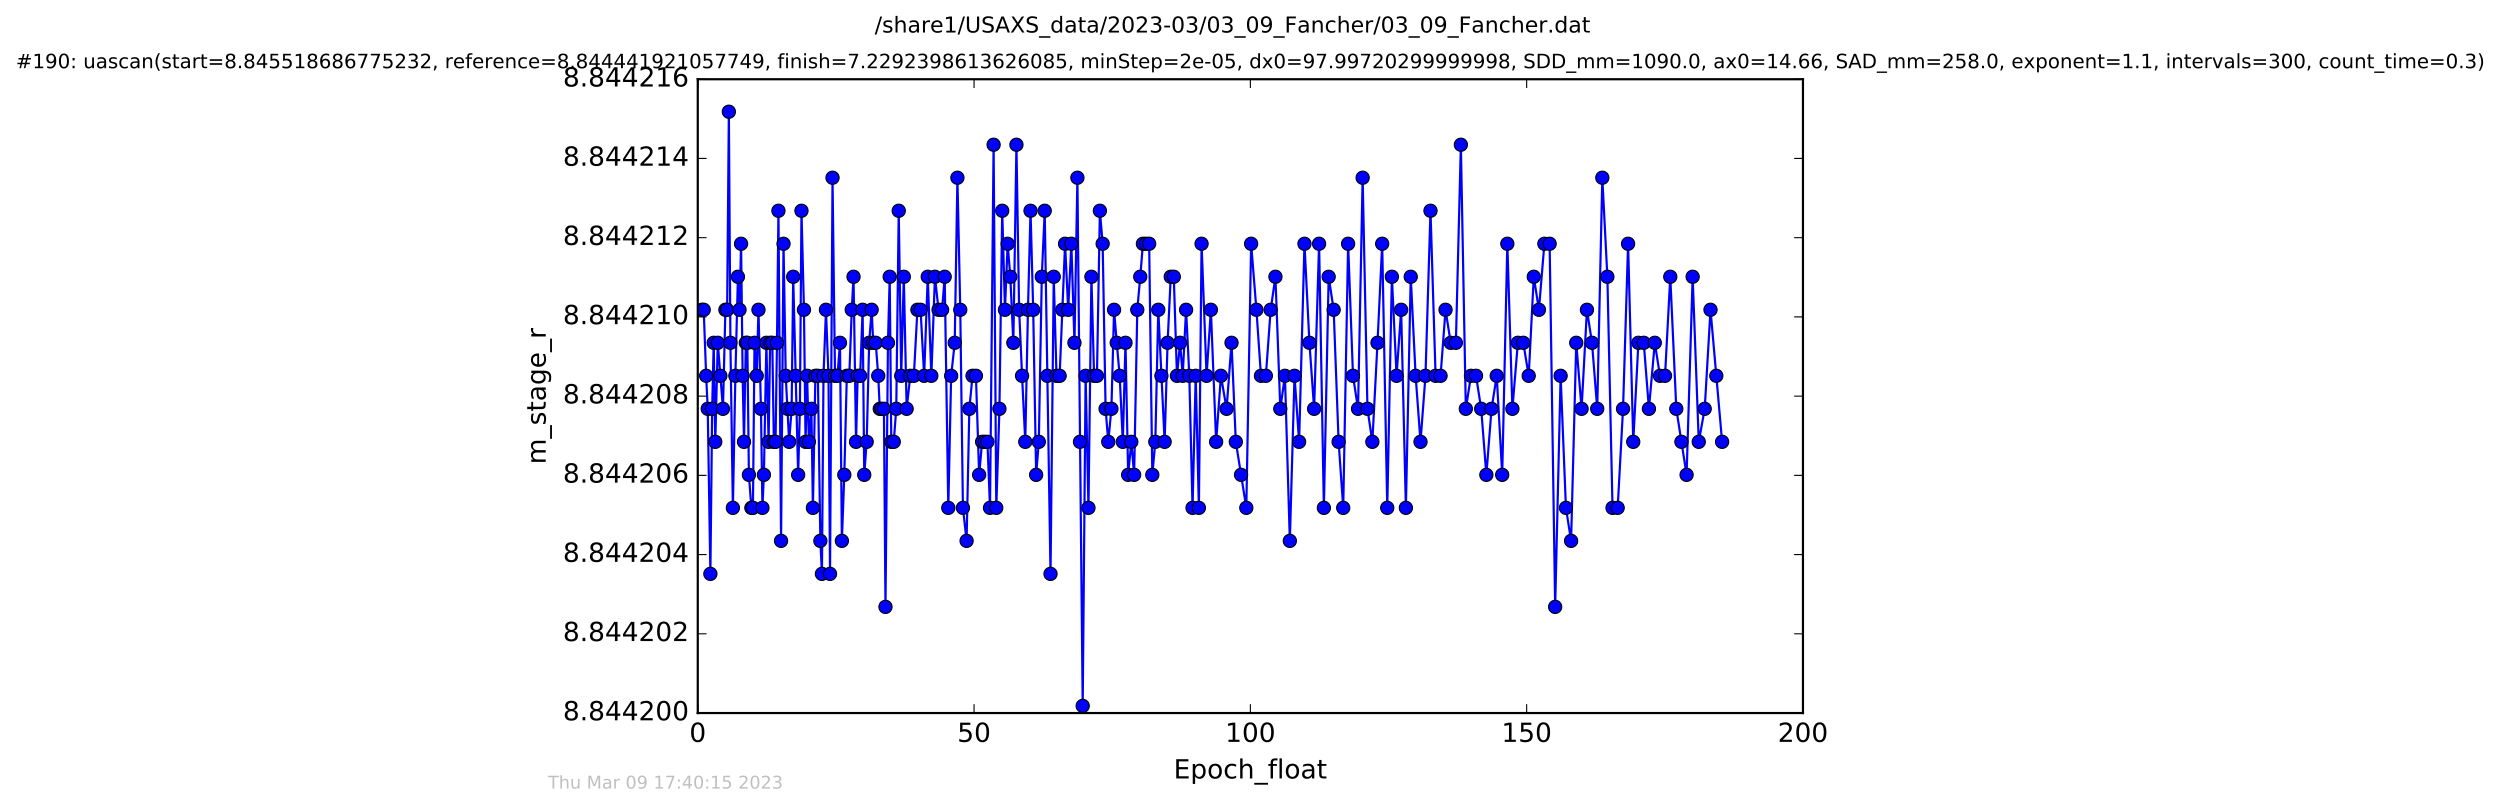 <?xml version="1.0" encoding="utf-8" standalone="no"?>
<!DOCTYPE svg PUBLIC "-//W3C//DTD SVG 1.1//EN"
  "http://www.w3.org/Graphics/SVG/1.1/DTD/svg11.dtd">
<!-- Created with matplotlib (http://matplotlib.org/) -->
<svg height="367pt" version="1.1" viewBox="0 0 1136 367" width="1136pt" xmlns="http://www.w3.org/2000/svg" xmlns:xlink="http://www.w3.org/1999/xlink">
 <defs>
  <style type="text/css">
*{stroke-linecap:butt;stroke-linejoin:round;stroke-miterlimit:100000;}
  </style>
 </defs>
 <g id="figure_1">
  <g id="patch_1">
   <path d="M 0 367.2 
L 1136.327 367.2 
L 1136.327 0 
L 0 0 
z
" style="fill:#ffffff;"/>
  </g>
  <g id="axes_1">
   <g id="patch_2">
    <path d="M 317.064 324 
L 819.264 324 
L 819.264 36 
L 317.064 36 
z
" style="fill:#ffffff;"/>
   </g>
   <g id="line2d_1">
    <path clip-path="url(#pea4f76fd39)" d="M 318.979 140.765 
L 319.759 140.765 
L 320.876 170.765 
L 321.592 185.765 
L 322.799 260.765 
L 323.607 185.765 
L 324.309 155.765 
L 325.019 200.765 
L 326.164 155.765 
L 328.511 185.765 
L 329.624 140.765 
L 330.415 140.765 
L 331.192 50.765 
L 331.897 155.765 
L 333.016 230.765 
L 334.153 170.765 
L 335.313 125.765 
L 336.041 140.765 
L 336.743 110.765 
L 337.452 170.765 
L 338.073 200.765 
L 338.91 155.765 
L 339.59 155.765 
L 340.3 215.765 
L 341.425 230.765 
L 342.133 230.765 
L 342.849 155.765 
L 343.853 170.765 
L 344.646 140.765 
L 345.779 185.765 
L 346.447 230.765 
L 347.112 215.765 
L 348.243 155.765 
L 349.247 200.765 
L 349.942 155.765 
L 350.927 155.765 
L 351.633 200.765 
L 352.404 200.765 
L 353.056 155.765 
L 353.726 95.765 
L 354.913 245.765 
L 356.03 110.765 
L 357.032 170.765 
L 358.586 200.765 
L 359.713 185.765 
L 360.43 125.765 
L 362.68 215.765 
L 363.477 185.765 
L 364.188 95.765 
L 365.32 140.765 
L 366.042 200.765 
L 366.746 170.765 
L 367.553 200.765 
L 368.699 185.765 
L 369.381 230.765 
L 370.511 170.765 
L 371.641 170.765 
L 372.771 245.765 
L 373.485 260.765 
L 374.192 170.765 
L 375.324 140.765 
L 376.461 170.765 
L 377.163 260.765 
L 378.296 80.765 
L 379.427 170.765 
L 380.554 170.765 
L 381.689 155.765 
L 382.546 245.765 
L 383.652 215.765 
L 384.796 170.765 
L 385.912 170.765 
L 387.042 140.765 
L 387.84 125.765 
L 388.981 200.765 
L 389.721 170.765 
L 390.85 170.765 
L 391.977 140.765 
L 392.71 215.765 
L 393.822 200.765 
L 394.948 155.765 
L 396.081 140.765 
L 396.789 155.765 
L 397.919 155.765 
L 399.069 170.765 
L 399.763 185.765 
L 401.654 185.765 
L 402.359 275.765 
L 403.488 155.765 
L 404.283 125.765 
L 404.997 200.765 
L 406.124 200.765 
L 407.256 185.765 
L 408.383 95.765 
L 409.512 170.765 
L 410.685 125.765 
L 411.981 185.765 
L 413.622 170.765 
L 415.259 170.765 
L 416.878 140.765 
L 418.302 140.765 
L 419.933 170.765 
L 421.566 125.765 
L 423.2 170.765 
L 424.831 125.765 
L 426.477 140.765 
L 428.094 140.765 
L 429.268 125.765 
L 430.903 230.765 
L 432.201 170.765 
L 433.83 155.765 
L 435.047 80.765 
L 436.343 140.765 
L 437.557 230.765 
L 439.218 245.765 
L 440.468 185.765 
L 441.909 170.765 
L 443.462 170.765 
L 444.922 215.765 
L 446.27 200.765 
L 448.684 200.765 
L 449.858 230.765 
L 451.492 65.765 
L 452.703 230.765 
L 454.143 185.765 
L 455.408 95.765 
L 456.655 140.765 
L 457.87 110.765 
L 459.082 125.765 
L 460.466 155.765 
L 461.867 65.765 
L 463.086 140.765 
L 464.425 170.765 
L 465.885 200.765 
L 467.1 140.765 
L 468.271 95.765 
L 469.485 140.765 
L 470.826 215.765 
L 472.037 200.765 
L 473.387 125.765 
L 474.716 95.765 
L 477.356 260.765 
L 478.816 125.765 
L 480.077 170.765 
L 481.499 170.765 
L 483.964 110.765 
L 485.389 140.765 
L 486.815 110.765 
L 488.236 155.765 
L 489.572 80.765 
L 491.979 320.765 
L 493.3 170.765 
L 494.596 230.765 
L 495.935 125.765 
L 497.149 170.765 
L 498.452 170.765 
L 499.784 95.765 
L 501.047 110.765 
L 502.38 185.765 
L 503.593 200.765 
L 505.025 185.765 
L 506.234 140.765 
L 507.443 155.765 
L 508.783 170.765 
L 510.206 200.765 
L 511.421 155.765 
L 512.632 215.765 
L 514.069 200.765 
L 515.355 215.765 
L 516.781 140.765 
L 518.131 125.765 
L 519.345 110.765 
L 522.179 110.765 
L 523.605 215.765 
L 524.978 200.765 
L 526.321 140.765 
L 529.209 200.765 
L 530.545 155.765 
L 531.984 125.765 
L 533.368 125.765 
L 534.813 170.765 
L 536.237 155.765 
L 537.408 170.765 
L 538.956 140.765 
L 540.424 170.765 
L 541.888 230.765 
L 543.325 170.765 
L 544.774 230.765 
L 545.99 110.765 
L 548.265 170.765 
L 550.223 140.765 
L 552.61 200.765 
L 554.785 170.765 
L 557.363 185.765 
L 559.605 155.765 
L 561.556 200.765 
L 566.326 230.765 
L 568.514 110.765 
L 570.913 140.765 
L 572.988 170.765 
L 575.206 170.765 
L 577.383 140.765 
L 579.556 125.765 
L 581.77 185.765 
L 583.87 170.765 
L 586.102 245.765 
L 588.227 170.765 
L 590.311 200.765 
L 592.75 110.765 
L 595.003 155.765 
L 597.134 185.765 
L 599.394 110.765 
L 601.565 230.765 
L 603.745 125.765 
L 606.017 140.765 
L 608.268 200.765 
L 610.362 230.765 
L 612.584 110.765 
L 614.802 170.765 
L 617.093 185.765 
L 619.184 80.765 
L 621.371 185.765 
L 623.594 200.765 
L 625.937 155.765 
L 628.067 110.765 
L 630.368 230.765 
L 632.469 125.765 
L 634.598 170.765 
L 636.682 140.765 
L 638.833 230.765 
L 641.037 125.765 
L 643.261 170.765 
L 645.476 200.765 
L 647.735 170.765 
L 650.018 95.765 
L 652.33 170.765 
L 654.589 170.765 
L 656.85 140.765 
L 659.202 155.765 
L 661.549 155.765 
L 663.818 65.765 
L 666.069 185.765 
L 668.41 170.765 
L 670.71 170.765 
L 673.055 185.765 
L 675.4 215.765 
L 677.758 185.765 
L 680.11 170.765 
L 682.602 215.765 
L 684.931 110.765 
L 687.233 185.765 
L 689.714 155.765 
L 692.175 155.765 
L 694.644 170.765 
L 696.949 125.765 
L 699.286 140.765 
L 701.767 110.765 
L 704.152 110.765 
L 706.664 275.765 
L 709.148 170.765 
L 711.562 230.765 
L 713.904 245.765 
L 716.246 155.765 
L 718.671 185.765 
L 721.103 140.765 
L 723.403 155.765 
L 725.78 185.765 
L 728.09 80.765 
L 730.389 125.765 
L 732.731 230.765 
L 735.068 230.765 
L 737.508 185.765 
L 739.804 110.765 
L 742.145 200.765 
L 744.487 155.765 
L 746.922 155.765 
L 749.268 185.765 
L 751.938 155.765 
L 754.293 170.765 
L 756.589 170.765 
L 758.974 125.765 
L 761.711 185.765 
L 766.383 215.765 
L 769.14 125.765 
L 771.919 200.765 
L 774.617 185.765 
L 777.254 140.765 
L 782.527 200.765 
L 782.527 200.765 
" style="fill:none;stroke:#0000ff;stroke-linecap:square;"/>
    <defs>
     <path d="M 0 3 
C 0.796 3 1.559 2.684 2.121 2.121 
C 2.684 1.559 3 0.796 3 0 
C 3 -0.796 2.684 -1.559 2.121 -2.121 
C 1.559 -2.684 0.796 -3 0 -3 
C -0.796 -3 -1.559 -2.684 -2.121 -2.121 
C -2.684 -1.559 -3 -0.796 -3 0 
C -3 0.796 -2.684 1.559 -2.121 2.121 
C -1.559 2.684 -0.796 3 0 3 
z
" id="m529a78875e" style="stroke:#000000;stroke-width:0.5;"/>
    </defs>
    <g clip-path="url(#pea4f76fd39)">
     <use style="fill:#0000ff;stroke:#000000;stroke-width:0.5;" x="318.979" xlink:href="#m529a78875e" y="140.765"/>
     <use style="fill:#0000ff;stroke:#000000;stroke-width:0.5;" x="319.759" xlink:href="#m529a78875e" y="140.765"/>
     <use style="fill:#0000ff;stroke:#000000;stroke-width:0.5;" x="320.876" xlink:href="#m529a78875e" y="170.765"/>
     <use style="fill:#0000ff;stroke:#000000;stroke-width:0.5;" x="321.592" xlink:href="#m529a78875e" y="185.765"/>
     <use style="fill:#0000ff;stroke:#000000;stroke-width:0.5;" x="322.799" xlink:href="#m529a78875e" y="260.765"/>
     <use style="fill:#0000ff;stroke:#000000;stroke-width:0.5;" x="323.607" xlink:href="#m529a78875e" y="185.765"/>
     <use style="fill:#0000ff;stroke:#000000;stroke-width:0.5;" x="324.309" xlink:href="#m529a78875e" y="155.765"/>
     <use style="fill:#0000ff;stroke:#000000;stroke-width:0.5;" x="325.019" xlink:href="#m529a78875e" y="200.765"/>
     <use style="fill:#0000ff;stroke:#000000;stroke-width:0.5;" x="326.164" xlink:href="#m529a78875e" y="155.765"/>
     <use style="fill:#0000ff;stroke:#000000;stroke-width:0.5;" x="327.331" xlink:href="#m529a78875e" y="170.765"/>
     <use style="fill:#0000ff;stroke:#000000;stroke-width:0.5;" x="328.511" xlink:href="#m529a78875e" y="185.765"/>
     <use style="fill:#0000ff;stroke:#000000;stroke-width:0.5;" x="329.624" xlink:href="#m529a78875e" y="140.765"/>
     <use style="fill:#0000ff;stroke:#000000;stroke-width:0.5;" x="330.415" xlink:href="#m529a78875e" y="140.765"/>
     <use style="fill:#0000ff;stroke:#000000;stroke-width:0.5;" x="331.192" xlink:href="#m529a78875e" y="50.765"/>
     <use style="fill:#0000ff;stroke:#000000;stroke-width:0.5;" x="331.897" xlink:href="#m529a78875e" y="155.765"/>
     <use style="fill:#0000ff;stroke:#000000;stroke-width:0.5;" x="333.016" xlink:href="#m529a78875e" y="230.765"/>
     <use style="fill:#0000ff;stroke:#000000;stroke-width:0.5;" x="334.153" xlink:href="#m529a78875e" y="170.765"/>
     <use style="fill:#0000ff;stroke:#000000;stroke-width:0.5;" x="335.313" xlink:href="#m529a78875e" y="125.765"/>
     <use style="fill:#0000ff;stroke:#000000;stroke-width:0.5;" x="336.041" xlink:href="#m529a78875e" y="140.765"/>
     <use style="fill:#0000ff;stroke:#000000;stroke-width:0.5;" x="336.743" xlink:href="#m529a78875e" y="110.765"/>
     <use style="fill:#0000ff;stroke:#000000;stroke-width:0.5;" x="337.452" xlink:href="#m529a78875e" y="170.765"/>
     <use style="fill:#0000ff;stroke:#000000;stroke-width:0.5;" x="338.073" xlink:href="#m529a78875e" y="200.765"/>
     <use style="fill:#0000ff;stroke:#000000;stroke-width:0.5;" x="338.91" xlink:href="#m529a78875e" y="155.765"/>
     <use style="fill:#0000ff;stroke:#000000;stroke-width:0.5;" x="339.59" xlink:href="#m529a78875e" y="155.765"/>
     <use style="fill:#0000ff;stroke:#000000;stroke-width:0.5;" x="340.3" xlink:href="#m529a78875e" y="215.765"/>
     <use style="fill:#0000ff;stroke:#000000;stroke-width:0.5;" x="341.425" xlink:href="#m529a78875e" y="230.765"/>
     <use style="fill:#0000ff;stroke:#000000;stroke-width:0.5;" x="342.133" xlink:href="#m529a78875e" y="230.765"/>
     <use style="fill:#0000ff;stroke:#000000;stroke-width:0.5;" x="342.849" xlink:href="#m529a78875e" y="155.765"/>
     <use style="fill:#0000ff;stroke:#000000;stroke-width:0.5;" x="343.854" xlink:href="#m529a78875e" y="170.765"/>
     <use style="fill:#0000ff;stroke:#000000;stroke-width:0.5;" x="344.646" xlink:href="#m529a78875e" y="140.765"/>
     <use style="fill:#0000ff;stroke:#000000;stroke-width:0.5;" x="345.779" xlink:href="#m529a78875e" y="185.765"/>
     <use style="fill:#0000ff;stroke:#000000;stroke-width:0.5;" x="346.447" xlink:href="#m529a78875e" y="230.765"/>
     <use style="fill:#0000ff;stroke:#000000;stroke-width:0.5;" x="347.112" xlink:href="#m529a78875e" y="215.765"/>
     <use style="fill:#0000ff;stroke:#000000;stroke-width:0.5;" x="348.243" xlink:href="#m529a78875e" y="155.765"/>
     <use style="fill:#0000ff;stroke:#000000;stroke-width:0.5;" x="349.247" xlink:href="#m529a78875e" y="200.765"/>
     <use style="fill:#0000ff;stroke:#000000;stroke-width:0.5;" x="349.942" xlink:href="#m529a78875e" y="155.765"/>
     <use style="fill:#0000ff;stroke:#000000;stroke-width:0.5;" x="350.927" xlink:href="#m529a78875e" y="155.765"/>
     <use style="fill:#0000ff;stroke:#000000;stroke-width:0.5;" x="351.633" xlink:href="#m529a78875e" y="200.765"/>
     <use style="fill:#0000ff;stroke:#000000;stroke-width:0.5;" x="352.404" xlink:href="#m529a78875e" y="200.765"/>
     <use style="fill:#0000ff;stroke:#000000;stroke-width:0.5;" x="353.056" xlink:href="#m529a78875e" y="155.765"/>
     <use style="fill:#0000ff;stroke:#000000;stroke-width:0.5;" x="353.726" xlink:href="#m529a78875e" y="95.765"/>
     <use style="fill:#0000ff;stroke:#000000;stroke-width:0.5;" x="354.913" xlink:href="#m529a78875e" y="245.765"/>
     <use style="fill:#0000ff;stroke:#000000;stroke-width:0.5;" x="356.03" xlink:href="#m529a78875e" y="110.765"/>
     <use style="fill:#0000ff;stroke:#000000;stroke-width:0.5;" x="357.032" xlink:href="#m529a78875e" y="170.765"/>
     <use style="fill:#0000ff;stroke:#000000;stroke-width:0.5;" x="357.828" xlink:href="#m529a78875e" y="185.765"/>
     <use style="fill:#0000ff;stroke:#000000;stroke-width:0.5;" x="358.586" xlink:href="#m529a78875e" y="200.765"/>
     <use style="fill:#0000ff;stroke:#000000;stroke-width:0.5;" x="359.713" xlink:href="#m529a78875e" y="185.765"/>
     <use style="fill:#0000ff;stroke:#000000;stroke-width:0.5;" x="360.43" xlink:href="#m529a78875e" y="125.765"/>
     <use style="fill:#0000ff;stroke:#000000;stroke-width:0.5;" x="361.553" xlink:href="#m529a78875e" y="170.765"/>
     <use style="fill:#0000ff;stroke:#000000;stroke-width:0.5;" x="362.68" xlink:href="#m529a78875e" y="215.765"/>
     <use style="fill:#0000ff;stroke:#000000;stroke-width:0.5;" x="363.477" xlink:href="#m529a78875e" y="185.765"/>
     <use style="fill:#0000ff;stroke:#000000;stroke-width:0.5;" x="364.188" xlink:href="#m529a78875e" y="95.765"/>
     <use style="fill:#0000ff;stroke:#000000;stroke-width:0.5;" x="365.32" xlink:href="#m529a78875e" y="140.765"/>
     <use style="fill:#0000ff;stroke:#000000;stroke-width:0.5;" x="366.042" xlink:href="#m529a78875e" y="200.765"/>
     <use style="fill:#0000ff;stroke:#000000;stroke-width:0.5;" x="366.746" xlink:href="#m529a78875e" y="170.765"/>
     <use style="fill:#0000ff;stroke:#000000;stroke-width:0.5;" x="367.553" xlink:href="#m529a78875e" y="200.765"/>
     <use style="fill:#0000ff;stroke:#000000;stroke-width:0.5;" x="368.699" xlink:href="#m529a78875e" y="185.765"/>
     <use style="fill:#0000ff;stroke:#000000;stroke-width:0.5;" x="369.381" xlink:href="#m529a78875e" y="230.765"/>
     <use style="fill:#0000ff;stroke:#000000;stroke-width:0.5;" x="370.511" xlink:href="#m529a78875e" y="170.765"/>
     <use style="fill:#0000ff;stroke:#000000;stroke-width:0.5;" x="371.641" xlink:href="#m529a78875e" y="170.765"/>
     <use style="fill:#0000ff;stroke:#000000;stroke-width:0.5;" x="372.771" xlink:href="#m529a78875e" y="245.765"/>
     <use style="fill:#0000ff;stroke:#000000;stroke-width:0.5;" x="373.485" xlink:href="#m529a78875e" y="260.765"/>
     <use style="fill:#0000ff;stroke:#000000;stroke-width:0.5;" x="374.192" xlink:href="#m529a78875e" y="170.765"/>
     <use style="fill:#0000ff;stroke:#000000;stroke-width:0.5;" x="375.324" xlink:href="#m529a78875e" y="140.765"/>
     <use style="fill:#0000ff;stroke:#000000;stroke-width:0.5;" x="376.461" xlink:href="#m529a78875e" y="170.765"/>
     <use style="fill:#0000ff;stroke:#000000;stroke-width:0.5;" x="377.163" xlink:href="#m529a78875e" y="260.765"/>
     <use style="fill:#0000ff;stroke:#000000;stroke-width:0.5;" x="378.296" xlink:href="#m529a78875e" y="80.765"/>
     <use style="fill:#0000ff;stroke:#000000;stroke-width:0.5;" x="379.427" xlink:href="#m529a78875e" y="170.765"/>
     <use style="fill:#0000ff;stroke:#000000;stroke-width:0.5;" x="380.554" xlink:href="#m529a78875e" y="170.765"/>
     <use style="fill:#0000ff;stroke:#000000;stroke-width:0.5;" x="381.689" xlink:href="#m529a78875e" y="155.765"/>
     <use style="fill:#0000ff;stroke:#000000;stroke-width:0.5;" x="382.546" xlink:href="#m529a78875e" y="245.765"/>
     <use style="fill:#0000ff;stroke:#000000;stroke-width:0.5;" x="383.652" xlink:href="#m529a78875e" y="215.765"/>
     <use style="fill:#0000ff;stroke:#000000;stroke-width:0.5;" x="384.796" xlink:href="#m529a78875e" y="170.765"/>
     <use style="fill:#0000ff;stroke:#000000;stroke-width:0.5;" x="385.912" xlink:href="#m529a78875e" y="170.765"/>
     <use style="fill:#0000ff;stroke:#000000;stroke-width:0.5;" x="387.042" xlink:href="#m529a78875e" y="140.765"/>
     <use style="fill:#0000ff;stroke:#000000;stroke-width:0.5;" x="387.84" xlink:href="#m529a78875e" y="125.765"/>
     <use style="fill:#0000ff;stroke:#000000;stroke-width:0.5;" x="388.981" xlink:href="#m529a78875e" y="200.765"/>
     <use style="fill:#0000ff;stroke:#000000;stroke-width:0.5;" x="389.721" xlink:href="#m529a78875e" y="170.765"/>
     <use style="fill:#0000ff;stroke:#000000;stroke-width:0.5;" x="390.85" xlink:href="#m529a78875e" y="170.765"/>
     <use style="fill:#0000ff;stroke:#000000;stroke-width:0.5;" x="391.977" xlink:href="#m529a78875e" y="140.765"/>
     <use style="fill:#0000ff;stroke:#000000;stroke-width:0.5;" x="392.71" xlink:href="#m529a78875e" y="215.765"/>
     <use style="fill:#0000ff;stroke:#000000;stroke-width:0.5;" x="393.822" xlink:href="#m529a78875e" y="200.765"/>
     <use style="fill:#0000ff;stroke:#000000;stroke-width:0.5;" x="394.948" xlink:href="#m529a78875e" y="155.765"/>
     <use style="fill:#0000ff;stroke:#000000;stroke-width:0.5;" x="396.081" xlink:href="#m529a78875e" y="140.765"/>
     <use style="fill:#0000ff;stroke:#000000;stroke-width:0.5;" x="396.789" xlink:href="#m529a78875e" y="155.765"/>
     <use style="fill:#0000ff;stroke:#000000;stroke-width:0.5;" x="397.919" xlink:href="#m529a78875e" y="155.765"/>
     <use style="fill:#0000ff;stroke:#000000;stroke-width:0.5;" x="399.069" xlink:href="#m529a78875e" y="170.765"/>
     <use style="fill:#0000ff;stroke:#000000;stroke-width:0.5;" x="399.763" xlink:href="#m529a78875e" y="185.765"/>
     <use style="fill:#0000ff;stroke:#000000;stroke-width:0.5;" x="400.515" xlink:href="#m529a78875e" y="185.765"/>
     <use style="fill:#0000ff;stroke:#000000;stroke-width:0.5;" x="401.654" xlink:href="#m529a78875e" y="185.765"/>
     <use style="fill:#0000ff;stroke:#000000;stroke-width:0.5;" x="402.359" xlink:href="#m529a78875e" y="275.765"/>
     <use style="fill:#0000ff;stroke:#000000;stroke-width:0.5;" x="403.488" xlink:href="#m529a78875e" y="155.765"/>
     <use style="fill:#0000ff;stroke:#000000;stroke-width:0.5;" x="404.283" xlink:href="#m529a78875e" y="125.765"/>
     <use style="fill:#0000ff;stroke:#000000;stroke-width:0.5;" x="404.997" xlink:href="#m529a78875e" y="200.765"/>
     <use style="fill:#0000ff;stroke:#000000;stroke-width:0.5;" x="406.124" xlink:href="#m529a78875e" y="200.765"/>
     <use style="fill:#0000ff;stroke:#000000;stroke-width:0.5;" x="407.256" xlink:href="#m529a78875e" y="185.765"/>
     <use style="fill:#0000ff;stroke:#000000;stroke-width:0.5;" x="408.383" xlink:href="#m529a78875e" y="95.765"/>
     <use style="fill:#0000ff;stroke:#000000;stroke-width:0.5;" x="409.512" xlink:href="#m529a78875e" y="170.765"/>
     <use style="fill:#0000ff;stroke:#000000;stroke-width:0.5;" x="410.685" xlink:href="#m529a78875e" y="125.765"/>
     <use style="fill:#0000ff;stroke:#000000;stroke-width:0.5;" x="411.981" xlink:href="#m529a78875e" y="185.765"/>
     <use style="fill:#0000ff;stroke:#000000;stroke-width:0.5;" x="413.622" xlink:href="#m529a78875e" y="170.765"/>
     <use style="fill:#0000ff;stroke:#000000;stroke-width:0.5;" x="415.259" xlink:href="#m529a78875e" y="170.765"/>
     <use style="fill:#0000ff;stroke:#000000;stroke-width:0.5;" x="416.878" xlink:href="#m529a78875e" y="140.765"/>
     <use style="fill:#0000ff;stroke:#000000;stroke-width:0.5;" x="418.302" xlink:href="#m529a78875e" y="140.765"/>
     <use style="fill:#0000ff;stroke:#000000;stroke-width:0.5;" x="419.933" xlink:href="#m529a78875e" y="170.765"/>
     <use style="fill:#0000ff;stroke:#000000;stroke-width:0.5;" x="421.566" xlink:href="#m529a78875e" y="125.765"/>
     <use style="fill:#0000ff;stroke:#000000;stroke-width:0.5;" x="423.2" xlink:href="#m529a78875e" y="170.765"/>
     <use style="fill:#0000ff;stroke:#000000;stroke-width:0.5;" x="424.831" xlink:href="#m529a78875e" y="125.765"/>
     <use style="fill:#0000ff;stroke:#000000;stroke-width:0.5;" x="426.477" xlink:href="#m529a78875e" y="140.765"/>
     <use style="fill:#0000ff;stroke:#000000;stroke-width:0.5;" x="428.094" xlink:href="#m529a78875e" y="140.765"/>
     <use style="fill:#0000ff;stroke:#000000;stroke-width:0.5;" x="429.268" xlink:href="#m529a78875e" y="125.765"/>
     <use style="fill:#0000ff;stroke:#000000;stroke-width:0.5;" x="430.903" xlink:href="#m529a78875e" y="230.765"/>
     <use style="fill:#0000ff;stroke:#000000;stroke-width:0.5;" x="432.201" xlink:href="#m529a78875e" y="170.765"/>
     <use style="fill:#0000ff;stroke:#000000;stroke-width:0.5;" x="433.83" xlink:href="#m529a78875e" y="155.765"/>
     <use style="fill:#0000ff;stroke:#000000;stroke-width:0.5;" x="435.047" xlink:href="#m529a78875e" y="80.765"/>
     <use style="fill:#0000ff;stroke:#000000;stroke-width:0.5;" x="436.343" xlink:href="#m529a78875e" y="140.765"/>
     <use style="fill:#0000ff;stroke:#000000;stroke-width:0.5;" x="437.557" xlink:href="#m529a78875e" y="230.765"/>
     <use style="fill:#0000ff;stroke:#000000;stroke-width:0.5;" x="439.218" xlink:href="#m529a78875e" y="245.765"/>
     <use style="fill:#0000ff;stroke:#000000;stroke-width:0.5;" x="440.468" xlink:href="#m529a78875e" y="185.765"/>
     <use style="fill:#0000ff;stroke:#000000;stroke-width:0.5;" x="441.909" xlink:href="#m529a78875e" y="170.765"/>
     <use style="fill:#0000ff;stroke:#000000;stroke-width:0.5;" x="443.462" xlink:href="#m529a78875e" y="170.765"/>
     <use style="fill:#0000ff;stroke:#000000;stroke-width:0.5;" x="444.922" xlink:href="#m529a78875e" y="215.765"/>
     <use style="fill:#0000ff;stroke:#000000;stroke-width:0.5;" x="446.27" xlink:href="#m529a78875e" y="200.765"/>
     <use style="fill:#0000ff;stroke:#000000;stroke-width:0.5;" x="447.472" xlink:href="#m529a78875e" y="200.765"/>
     <use style="fill:#0000ff;stroke:#000000;stroke-width:0.5;" x="448.684" xlink:href="#m529a78875e" y="200.765"/>
     <use style="fill:#0000ff;stroke:#000000;stroke-width:0.5;" x="449.858" xlink:href="#m529a78875e" y="230.765"/>
     <use style="fill:#0000ff;stroke:#000000;stroke-width:0.5;" x="451.492" xlink:href="#m529a78875e" y="65.765"/>
     <use style="fill:#0000ff;stroke:#000000;stroke-width:0.5;" x="452.703" xlink:href="#m529a78875e" y="230.765"/>
     <use style="fill:#0000ff;stroke:#000000;stroke-width:0.5;" x="454.143" xlink:href="#m529a78875e" y="185.765"/>
     <use style="fill:#0000ff;stroke:#000000;stroke-width:0.5;" x="455.408" xlink:href="#m529a78875e" y="95.765"/>
     <use style="fill:#0000ff;stroke:#000000;stroke-width:0.5;" x="456.655" xlink:href="#m529a78875e" y="140.765"/>
     <use style="fill:#0000ff;stroke:#000000;stroke-width:0.5;" x="457.87" xlink:href="#m529a78875e" y="110.765"/>
     <use style="fill:#0000ff;stroke:#000000;stroke-width:0.5;" x="459.082" xlink:href="#m529a78875e" y="125.765"/>
     <use style="fill:#0000ff;stroke:#000000;stroke-width:0.5;" x="460.466" xlink:href="#m529a78875e" y="155.765"/>
     <use style="fill:#0000ff;stroke:#000000;stroke-width:0.5;" x="461.867" xlink:href="#m529a78875e" y="65.765"/>
     <use style="fill:#0000ff;stroke:#000000;stroke-width:0.5;" x="463.086" xlink:href="#m529a78875e" y="140.765"/>
     <use style="fill:#0000ff;stroke:#000000;stroke-width:0.5;" x="464.425" xlink:href="#m529a78875e" y="170.765"/>
     <use style="fill:#0000ff;stroke:#000000;stroke-width:0.5;" x="465.885" xlink:href="#m529a78875e" y="200.765"/>
     <use style="fill:#0000ff;stroke:#000000;stroke-width:0.5;" x="467.1" xlink:href="#m529a78875e" y="140.765"/>
     <use style="fill:#0000ff;stroke:#000000;stroke-width:0.5;" x="468.271" xlink:href="#m529a78875e" y="95.765"/>
     <use style="fill:#0000ff;stroke:#000000;stroke-width:0.5;" x="469.485" xlink:href="#m529a78875e" y="140.765"/>
     <use style="fill:#0000ff;stroke:#000000;stroke-width:0.5;" x="470.826" xlink:href="#m529a78875e" y="215.765"/>
     <use style="fill:#0000ff;stroke:#000000;stroke-width:0.5;" x="472.037" xlink:href="#m529a78875e" y="200.765"/>
     <use style="fill:#0000ff;stroke:#000000;stroke-width:0.5;" x="473.387" xlink:href="#m529a78875e" y="125.765"/>
     <use style="fill:#0000ff;stroke:#000000;stroke-width:0.5;" x="474.716" xlink:href="#m529a78875e" y="95.765"/>
     <use style="fill:#0000ff;stroke:#000000;stroke-width:0.5;" x="475.929" xlink:href="#m529a78875e" y="170.765"/>
     <use style="fill:#0000ff;stroke:#000000;stroke-width:0.5;" x="477.356" xlink:href="#m529a78875e" y="260.765"/>
     <use style="fill:#0000ff;stroke:#000000;stroke-width:0.5;" x="478.816" xlink:href="#m529a78875e" y="125.765"/>
     <use style="fill:#0000ff;stroke:#000000;stroke-width:0.5;" x="480.077" xlink:href="#m529a78875e" y="170.765"/>
     <use style="fill:#0000ff;stroke:#000000;stroke-width:0.5;" x="481.499" xlink:href="#m529a78875e" y="170.765"/>
     <use style="fill:#0000ff;stroke:#000000;stroke-width:0.5;" x="482.708" xlink:href="#m529a78875e" y="140.765"/>
     <use style="fill:#0000ff;stroke:#000000;stroke-width:0.5;" x="483.964" xlink:href="#m529a78875e" y="110.765"/>
     <use style="fill:#0000ff;stroke:#000000;stroke-width:0.5;" x="485.389" xlink:href="#m529a78875e" y="140.765"/>
     <use style="fill:#0000ff;stroke:#000000;stroke-width:0.5;" x="486.815" xlink:href="#m529a78875e" y="110.765"/>
     <use style="fill:#0000ff;stroke:#000000;stroke-width:0.5;" x="488.236" xlink:href="#m529a78875e" y="155.765"/>
     <use style="fill:#0000ff;stroke:#000000;stroke-width:0.5;" x="489.572" xlink:href="#m529a78875e" y="80.765"/>
     <use style="fill:#0000ff;stroke:#000000;stroke-width:0.5;" x="490.743" xlink:href="#m529a78875e" y="200.765"/>
     <use style="fill:#0000ff;stroke:#000000;stroke-width:0.5;" x="491.979" xlink:href="#m529a78875e" y="320.765"/>
     <use style="fill:#0000ff;stroke:#000000;stroke-width:0.5;" x="493.3" xlink:href="#m529a78875e" y="170.765"/>
     <use style="fill:#0000ff;stroke:#000000;stroke-width:0.5;" x="494.596" xlink:href="#m529a78875e" y="230.765"/>
     <use style="fill:#0000ff;stroke:#000000;stroke-width:0.5;" x="495.935" xlink:href="#m529a78875e" y="125.765"/>
     <use style="fill:#0000ff;stroke:#000000;stroke-width:0.5;" x="497.149" xlink:href="#m529a78875e" y="170.765"/>
     <use style="fill:#0000ff;stroke:#000000;stroke-width:0.5;" x="498.452" xlink:href="#m529a78875e" y="170.765"/>
     <use style="fill:#0000ff;stroke:#000000;stroke-width:0.5;" x="499.784" xlink:href="#m529a78875e" y="95.765"/>
     <use style="fill:#0000ff;stroke:#000000;stroke-width:0.5;" x="501.047" xlink:href="#m529a78875e" y="110.765"/>
     <use style="fill:#0000ff;stroke:#000000;stroke-width:0.5;" x="502.38" xlink:href="#m529a78875e" y="185.765"/>
     <use style="fill:#0000ff;stroke:#000000;stroke-width:0.5;" x="503.593" xlink:href="#m529a78875e" y="200.765"/>
     <use style="fill:#0000ff;stroke:#000000;stroke-width:0.5;" x="505.025" xlink:href="#m529a78875e" y="185.765"/>
     <use style="fill:#0000ff;stroke:#000000;stroke-width:0.5;" x="506.234" xlink:href="#m529a78875e" y="140.765"/>
     <use style="fill:#0000ff;stroke:#000000;stroke-width:0.5;" x="507.443" xlink:href="#m529a78875e" y="155.765"/>
     <use style="fill:#0000ff;stroke:#000000;stroke-width:0.5;" x="508.783" xlink:href="#m529a78875e" y="170.765"/>
     <use style="fill:#0000ff;stroke:#000000;stroke-width:0.5;" x="510.206" xlink:href="#m529a78875e" y="200.765"/>
     <use style="fill:#0000ff;stroke:#000000;stroke-width:0.5;" x="511.421" xlink:href="#m529a78875e" y="155.765"/>
     <use style="fill:#0000ff;stroke:#000000;stroke-width:0.5;" x="512.632" xlink:href="#m529a78875e" y="215.765"/>
     <use style="fill:#0000ff;stroke:#000000;stroke-width:0.5;" x="514.069" xlink:href="#m529a78875e" y="200.765"/>
     <use style="fill:#0000ff;stroke:#000000;stroke-width:0.5;" x="515.355" xlink:href="#m529a78875e" y="215.765"/>
     <use style="fill:#0000ff;stroke:#000000;stroke-width:0.5;" x="516.781" xlink:href="#m529a78875e" y="140.765"/>
     <use style="fill:#0000ff;stroke:#000000;stroke-width:0.5;" x="518.131" xlink:href="#m529a78875e" y="125.765"/>
     <use style="fill:#0000ff;stroke:#000000;stroke-width:0.5;" x="519.345" xlink:href="#m529a78875e" y="110.765"/>
     <use style="fill:#0000ff;stroke:#000000;stroke-width:0.5;" x="520.777" xlink:href="#m529a78875e" y="110.765"/>
     <use style="fill:#0000ff;stroke:#000000;stroke-width:0.5;" x="522.179" xlink:href="#m529a78875e" y="110.765"/>
     <use style="fill:#0000ff;stroke:#000000;stroke-width:0.5;" x="523.605" xlink:href="#m529a78875e" y="215.765"/>
     <use style="fill:#0000ff;stroke:#000000;stroke-width:0.5;" x="524.978" xlink:href="#m529a78875e" y="200.765"/>
     <use style="fill:#0000ff;stroke:#000000;stroke-width:0.5;" x="526.321" xlink:href="#m529a78875e" y="140.765"/>
     <use style="fill:#0000ff;stroke:#000000;stroke-width:0.5;" x="527.748" xlink:href="#m529a78875e" y="170.765"/>
     <use style="fill:#0000ff;stroke:#000000;stroke-width:0.5;" x="529.209" xlink:href="#m529a78875e" y="200.765"/>
     <use style="fill:#0000ff;stroke:#000000;stroke-width:0.5;" x="530.545" xlink:href="#m529a78875e" y="155.765"/>
     <use style="fill:#0000ff;stroke:#000000;stroke-width:0.5;" x="531.984" xlink:href="#m529a78875e" y="125.765"/>
     <use style="fill:#0000ff;stroke:#000000;stroke-width:0.5;" x="533.368" xlink:href="#m529a78875e" y="125.765"/>
     <use style="fill:#0000ff;stroke:#000000;stroke-width:0.5;" x="534.813" xlink:href="#m529a78875e" y="170.765"/>
     <use style="fill:#0000ff;stroke:#000000;stroke-width:0.5;" x="536.237" xlink:href="#m529a78875e" y="155.765"/>
     <use style="fill:#0000ff;stroke:#000000;stroke-width:0.5;" x="537.408" xlink:href="#m529a78875e" y="170.765"/>
     <use style="fill:#0000ff;stroke:#000000;stroke-width:0.5;" x="538.956" xlink:href="#m529a78875e" y="140.765"/>
     <use style="fill:#0000ff;stroke:#000000;stroke-width:0.5;" x="540.424" xlink:href="#m529a78875e" y="170.765"/>
     <use style="fill:#0000ff;stroke:#000000;stroke-width:0.5;" x="541.888" xlink:href="#m529a78875e" y="230.765"/>
     <use style="fill:#0000ff;stroke:#000000;stroke-width:0.5;" x="543.325" xlink:href="#m529a78875e" y="170.765"/>
     <use style="fill:#0000ff;stroke:#000000;stroke-width:0.5;" x="544.774" xlink:href="#m529a78875e" y="230.765"/>
     <use style="fill:#0000ff;stroke:#000000;stroke-width:0.5;" x="545.99" xlink:href="#m529a78875e" y="110.765"/>
     <use style="fill:#0000ff;stroke:#000000;stroke-width:0.5;" x="548.265" xlink:href="#m529a78875e" y="170.765"/>
     <use style="fill:#0000ff;stroke:#000000;stroke-width:0.5;" x="550.223" xlink:href="#m529a78875e" y="140.765"/>
     <use style="fill:#0000ff;stroke:#000000;stroke-width:0.5;" x="552.61" xlink:href="#m529a78875e" y="200.765"/>
     <use style="fill:#0000ff;stroke:#000000;stroke-width:0.5;" x="554.785" xlink:href="#m529a78875e" y="170.765"/>
     <use style="fill:#0000ff;stroke:#000000;stroke-width:0.5;" x="557.363" xlink:href="#m529a78875e" y="185.765"/>
     <use style="fill:#0000ff;stroke:#000000;stroke-width:0.5;" x="559.605" xlink:href="#m529a78875e" y="155.765"/>
     <use style="fill:#0000ff;stroke:#000000;stroke-width:0.5;" x="561.556" xlink:href="#m529a78875e" y="200.765"/>
     <use style="fill:#0000ff;stroke:#000000;stroke-width:0.5;" x="563.94" xlink:href="#m529a78875e" y="215.765"/>
     <use style="fill:#0000ff;stroke:#000000;stroke-width:0.5;" x="566.326" xlink:href="#m529a78875e" y="230.765"/>
     <use style="fill:#0000ff;stroke:#000000;stroke-width:0.5;" x="568.514" xlink:href="#m529a78875e" y="110.765"/>
     <use style="fill:#0000ff;stroke:#000000;stroke-width:0.5;" x="570.913" xlink:href="#m529a78875e" y="140.765"/>
     <use style="fill:#0000ff;stroke:#000000;stroke-width:0.5;" x="572.988" xlink:href="#m529a78875e" y="170.765"/>
     <use style="fill:#0000ff;stroke:#000000;stroke-width:0.5;" x="575.206" xlink:href="#m529a78875e" y="170.765"/>
     <use style="fill:#0000ff;stroke:#000000;stroke-width:0.5;" x="577.383" xlink:href="#m529a78875e" y="140.765"/>
     <use style="fill:#0000ff;stroke:#000000;stroke-width:0.5;" x="579.556" xlink:href="#m529a78875e" y="125.765"/>
     <use style="fill:#0000ff;stroke:#000000;stroke-width:0.5;" x="581.77" xlink:href="#m529a78875e" y="185.765"/>
     <use style="fill:#0000ff;stroke:#000000;stroke-width:0.5;" x="583.87" xlink:href="#m529a78875e" y="170.765"/>
     <use style="fill:#0000ff;stroke:#000000;stroke-width:0.5;" x="586.102" xlink:href="#m529a78875e" y="245.765"/>
     <use style="fill:#0000ff;stroke:#000000;stroke-width:0.5;" x="588.227" xlink:href="#m529a78875e" y="170.765"/>
     <use style="fill:#0000ff;stroke:#000000;stroke-width:0.5;" x="590.311" xlink:href="#m529a78875e" y="200.765"/>
     <use style="fill:#0000ff;stroke:#000000;stroke-width:0.5;" x="592.75" xlink:href="#m529a78875e" y="110.765"/>
     <use style="fill:#0000ff;stroke:#000000;stroke-width:0.5;" x="595.003" xlink:href="#m529a78875e" y="155.765"/>
     <use style="fill:#0000ff;stroke:#000000;stroke-width:0.5;" x="597.134" xlink:href="#m529a78875e" y="185.765"/>
     <use style="fill:#0000ff;stroke:#000000;stroke-width:0.5;" x="599.394" xlink:href="#m529a78875e" y="110.765"/>
     <use style="fill:#0000ff;stroke:#000000;stroke-width:0.5;" x="601.565" xlink:href="#m529a78875e" y="230.765"/>
     <use style="fill:#0000ff;stroke:#000000;stroke-width:0.5;" x="603.745" xlink:href="#m529a78875e" y="125.765"/>
     <use style="fill:#0000ff;stroke:#000000;stroke-width:0.5;" x="606.017" xlink:href="#m529a78875e" y="140.765"/>
     <use style="fill:#0000ff;stroke:#000000;stroke-width:0.5;" x="608.268" xlink:href="#m529a78875e" y="200.765"/>
     <use style="fill:#0000ff;stroke:#000000;stroke-width:0.5;" x="610.362" xlink:href="#m529a78875e" y="230.765"/>
     <use style="fill:#0000ff;stroke:#000000;stroke-width:0.5;" x="612.584" xlink:href="#m529a78875e" y="110.765"/>
     <use style="fill:#0000ff;stroke:#000000;stroke-width:0.5;" x="614.802" xlink:href="#m529a78875e" y="170.765"/>
     <use style="fill:#0000ff;stroke:#000000;stroke-width:0.5;" x="617.093" xlink:href="#m529a78875e" y="185.765"/>
     <use style="fill:#0000ff;stroke:#000000;stroke-width:0.5;" x="619.184" xlink:href="#m529a78875e" y="80.765"/>
     <use style="fill:#0000ff;stroke:#000000;stroke-width:0.5;" x="621.371" xlink:href="#m529a78875e" y="185.765"/>
     <use style="fill:#0000ff;stroke:#000000;stroke-width:0.5;" x="623.594" xlink:href="#m529a78875e" y="200.765"/>
     <use style="fill:#0000ff;stroke:#000000;stroke-width:0.5;" x="625.937" xlink:href="#m529a78875e" y="155.765"/>
     <use style="fill:#0000ff;stroke:#000000;stroke-width:0.5;" x="628.067" xlink:href="#m529a78875e" y="110.765"/>
     <use style="fill:#0000ff;stroke:#000000;stroke-width:0.5;" x="630.368" xlink:href="#m529a78875e" y="230.765"/>
     <use style="fill:#0000ff;stroke:#000000;stroke-width:0.5;" x="632.469" xlink:href="#m529a78875e" y="125.765"/>
     <use style="fill:#0000ff;stroke:#000000;stroke-width:0.5;" x="634.598" xlink:href="#m529a78875e" y="170.765"/>
     <use style="fill:#0000ff;stroke:#000000;stroke-width:0.5;" x="636.681" xlink:href="#m529a78875e" y="140.765"/>
     <use style="fill:#0000ff;stroke:#000000;stroke-width:0.5;" x="638.833" xlink:href="#m529a78875e" y="230.765"/>
     <use style="fill:#0000ff;stroke:#000000;stroke-width:0.5;" x="641.037" xlink:href="#m529a78875e" y="125.765"/>
     <use style="fill:#0000ff;stroke:#000000;stroke-width:0.5;" x="643.261" xlink:href="#m529a78875e" y="170.765"/>
     <use style="fill:#0000ff;stroke:#000000;stroke-width:0.5;" x="645.476" xlink:href="#m529a78875e" y="200.765"/>
     <use style="fill:#0000ff;stroke:#000000;stroke-width:0.5;" x="647.735" xlink:href="#m529a78875e" y="170.765"/>
     <use style="fill:#0000ff;stroke:#000000;stroke-width:0.5;" x="650.018" xlink:href="#m529a78875e" y="95.765"/>
     <use style="fill:#0000ff;stroke:#000000;stroke-width:0.5;" x="652.33" xlink:href="#m529a78875e" y="170.765"/>
     <use style="fill:#0000ff;stroke:#000000;stroke-width:0.5;" x="654.589" xlink:href="#m529a78875e" y="170.765"/>
     <use style="fill:#0000ff;stroke:#000000;stroke-width:0.5;" x="656.85" xlink:href="#m529a78875e" y="140.765"/>
     <use style="fill:#0000ff;stroke:#000000;stroke-width:0.5;" x="659.202" xlink:href="#m529a78875e" y="155.765"/>
     <use style="fill:#0000ff;stroke:#000000;stroke-width:0.5;" x="661.549" xlink:href="#m529a78875e" y="155.765"/>
     <use style="fill:#0000ff;stroke:#000000;stroke-width:0.5;" x="663.818" xlink:href="#m529a78875e" y="65.765"/>
     <use style="fill:#0000ff;stroke:#000000;stroke-width:0.5;" x="666.069" xlink:href="#m529a78875e" y="185.765"/>
     <use style="fill:#0000ff;stroke:#000000;stroke-width:0.5;" x="668.41" xlink:href="#m529a78875e" y="170.765"/>
     <use style="fill:#0000ff;stroke:#000000;stroke-width:0.5;" x="670.71" xlink:href="#m529a78875e" y="170.765"/>
     <use style="fill:#0000ff;stroke:#000000;stroke-width:0.5;" x="673.055" xlink:href="#m529a78875e" y="185.765"/>
     <use style="fill:#0000ff;stroke:#000000;stroke-width:0.5;" x="675.4" xlink:href="#m529a78875e" y="215.765"/>
     <use style="fill:#0000ff;stroke:#000000;stroke-width:0.5;" x="677.758" xlink:href="#m529a78875e" y="185.765"/>
     <use style="fill:#0000ff;stroke:#000000;stroke-width:0.5;" x="680.11" xlink:href="#m529a78875e" y="170.765"/>
     <use style="fill:#0000ff;stroke:#000000;stroke-width:0.5;" x="682.602" xlink:href="#m529a78875e" y="215.765"/>
     <use style="fill:#0000ff;stroke:#000000;stroke-width:0.5;" x="684.931" xlink:href="#m529a78875e" y="110.765"/>
     <use style="fill:#0000ff;stroke:#000000;stroke-width:0.5;" x="687.233" xlink:href="#m529a78875e" y="185.765"/>
     <use style="fill:#0000ff;stroke:#000000;stroke-width:0.5;" x="689.714" xlink:href="#m529a78875e" y="155.765"/>
     <use style="fill:#0000ff;stroke:#000000;stroke-width:0.5;" x="692.175" xlink:href="#m529a78875e" y="155.765"/>
     <use style="fill:#0000ff;stroke:#000000;stroke-width:0.5;" x="694.644" xlink:href="#m529a78875e" y="170.765"/>
     <use style="fill:#0000ff;stroke:#000000;stroke-width:0.5;" x="696.949" xlink:href="#m529a78875e" y="125.765"/>
     <use style="fill:#0000ff;stroke:#000000;stroke-width:0.5;" x="699.286" xlink:href="#m529a78875e" y="140.765"/>
     <use style="fill:#0000ff;stroke:#000000;stroke-width:0.5;" x="701.767" xlink:href="#m529a78875e" y="110.765"/>
     <use style="fill:#0000ff;stroke:#000000;stroke-width:0.5;" x="704.152" xlink:href="#m529a78875e" y="110.765"/>
     <use style="fill:#0000ff;stroke:#000000;stroke-width:0.5;" x="706.664" xlink:href="#m529a78875e" y="275.765"/>
     <use style="fill:#0000ff;stroke:#000000;stroke-width:0.5;" x="709.148" xlink:href="#m529a78875e" y="170.765"/>
     <use style="fill:#0000ff;stroke:#000000;stroke-width:0.5;" x="711.562" xlink:href="#m529a78875e" y="230.765"/>
     <use style="fill:#0000ff;stroke:#000000;stroke-width:0.5;" x="713.904" xlink:href="#m529a78875e" y="245.765"/>
     <use style="fill:#0000ff;stroke:#000000;stroke-width:0.5;" x="716.246" xlink:href="#m529a78875e" y="155.765"/>
     <use style="fill:#0000ff;stroke:#000000;stroke-width:0.5;" x="718.671" xlink:href="#m529a78875e" y="185.765"/>
     <use style="fill:#0000ff;stroke:#000000;stroke-width:0.5;" x="721.103" xlink:href="#m529a78875e" y="140.765"/>
     <use style="fill:#0000ff;stroke:#000000;stroke-width:0.5;" x="723.403" xlink:href="#m529a78875e" y="155.765"/>
     <use style="fill:#0000ff;stroke:#000000;stroke-width:0.5;" x="725.78" xlink:href="#m529a78875e" y="185.765"/>
     <use style="fill:#0000ff;stroke:#000000;stroke-width:0.5;" x="728.09" xlink:href="#m529a78875e" y="80.765"/>
     <use style="fill:#0000ff;stroke:#000000;stroke-width:0.5;" x="730.389" xlink:href="#m529a78875e" y="125.765"/>
     <use style="fill:#0000ff;stroke:#000000;stroke-width:0.5;" x="732.731" xlink:href="#m529a78875e" y="230.765"/>
     <use style="fill:#0000ff;stroke:#000000;stroke-width:0.5;" x="735.068" xlink:href="#m529a78875e" y="230.765"/>
     <use style="fill:#0000ff;stroke:#000000;stroke-width:0.5;" x="737.508" xlink:href="#m529a78875e" y="185.765"/>
     <use style="fill:#0000ff;stroke:#000000;stroke-width:0.5;" x="739.804" xlink:href="#m529a78875e" y="110.765"/>
     <use style="fill:#0000ff;stroke:#000000;stroke-width:0.5;" x="742.145" xlink:href="#m529a78875e" y="200.765"/>
     <use style="fill:#0000ff;stroke:#000000;stroke-width:0.5;" x="744.487" xlink:href="#m529a78875e" y="155.765"/>
     <use style="fill:#0000ff;stroke:#000000;stroke-width:0.5;" x="746.922" xlink:href="#m529a78875e" y="155.765"/>
     <use style="fill:#0000ff;stroke:#000000;stroke-width:0.5;" x="749.268" xlink:href="#m529a78875e" y="185.765"/>
     <use style="fill:#0000ff;stroke:#000000;stroke-width:0.5;" x="751.938" xlink:href="#m529a78875e" y="155.765"/>
     <use style="fill:#0000ff;stroke:#000000;stroke-width:0.5;" x="754.293" xlink:href="#m529a78875e" y="170.765"/>
     <use style="fill:#0000ff;stroke:#000000;stroke-width:0.5;" x="756.589" xlink:href="#m529a78875e" y="170.765"/>
     <use style="fill:#0000ff;stroke:#000000;stroke-width:0.5;" x="758.974" xlink:href="#m529a78875e" y="125.765"/>
     <use style="fill:#0000ff;stroke:#000000;stroke-width:0.5;" x="761.711" xlink:href="#m529a78875e" y="185.765"/>
     <use style="fill:#0000ff;stroke:#000000;stroke-width:0.5;" x="764.038" xlink:href="#m529a78875e" y="200.765"/>
     <use style="fill:#0000ff;stroke:#000000;stroke-width:0.5;" x="766.383" xlink:href="#m529a78875e" y="215.765"/>
     <use style="fill:#0000ff;stroke:#000000;stroke-width:0.5;" x="769.14" xlink:href="#m529a78875e" y="125.765"/>
     <use style="fill:#0000ff;stroke:#000000;stroke-width:0.5;" x="771.919" xlink:href="#m529a78875e" y="200.765"/>
     <use style="fill:#0000ff;stroke:#000000;stroke-width:0.5;" x="774.617" xlink:href="#m529a78875e" y="185.765"/>
     <use style="fill:#0000ff;stroke:#000000;stroke-width:0.5;" x="777.254" xlink:href="#m529a78875e" y="140.765"/>
     <use style="fill:#0000ff;stroke:#000000;stroke-width:0.5;" x="779.891" xlink:href="#m529a78875e" y="170.765"/>
     <use style="fill:#0000ff;stroke:#000000;stroke-width:0.5;" x="782.527" xlink:href="#m529a78875e" y="200.765"/>
    </g>
   </g>
   <g id="patch_3">
    <path d="M 317.064 36 
L 819.264 36 
" style="fill:none;stroke:#000000;stroke-linecap:square;stroke-linejoin:miter;"/>
   </g>
   <g id="patch_4">
    <path d="M 819.264 324 
L 819.264 36 
" style="fill:none;stroke:#000000;stroke-linecap:square;stroke-linejoin:miter;"/>
   </g>
   <g id="patch_5">
    <path d="M 317.064 324 
L 819.264 324 
" style="fill:none;stroke:#000000;stroke-linecap:square;stroke-linejoin:miter;"/>
   </g>
   <g id="patch_6">
    <path d="M 317.064 324 
L 317.064 36 
" style="fill:none;stroke:#000000;stroke-linecap:square;stroke-linejoin:miter;"/>
   </g>
   <g id="matplotlib.axis_1">
    <g id="xtick_1">
     <g id="line2d_2">
      <defs>
       <path d="M 0 0 
L 0 -4 
" id="ma1787baa8f" style="stroke:#000000;stroke-width:0.5;"/>
      </defs>
      <g>
       <use style="stroke:#000000;stroke-width:0.5;" x="317.064" xlink:href="#ma1787baa8f" y="324"/>
      </g>
     </g>
     <g id="line2d_3">
      <defs>
       <path d="M 0 0 
L 0 4 
" id="mc50452369e" style="stroke:#000000;stroke-width:0.5;"/>
      </defs>
      <g>
       <use style="stroke:#000000;stroke-width:0.5;" x="317.064" xlink:href="#mc50452369e" y="36"/>
      </g>
     </g>
     <g id="text_1">
      <!-- 0 -->
      <defs>
       <path d="M 31.781 66.406 
Q 24.172 66.406 20.328 58.906 
Q 16.5 51.422 16.5 36.375 
Q 16.5 21.391 20.328 13.891 
Q 24.172 6.391 31.781 6.391 
Q 39.453 6.391 43.281 13.891 
Q 47.125 21.391 47.125 36.375 
Q 47.125 51.422 43.281 58.906 
Q 39.453 66.406 31.781 66.406 
M 31.781 74.219 
Q 44.047 74.219 50.516 64.516 
Q 56.984 54.828 56.984 36.375 
Q 56.984 17.969 50.516 8.266 
Q 44.047 -1.422 31.781 -1.422 
Q 19.531 -1.422 13.062 8.266 
Q 6.594 17.969 6.594 36.375 
Q 6.594 54.828 13.062 64.516 
Q 19.531 74.219 31.781 74.219 
" id="BitstreamVeraSans-Roman-30"/>
      </defs>
      <g transform="translate(313.246 337.118)scale(0.12 -0.12)">
       <use xlink:href="#BitstreamVeraSans-Roman-30"/>
      </g>
     </g>
    </g>
    <g id="xtick_2">
     <g id="line2d_4">
      <g>
       <use style="stroke:#000000;stroke-width:0.5;" x="442.614" xlink:href="#ma1787baa8f" y="324"/>
      </g>
     </g>
     <g id="line2d_5">
      <g>
       <use style="stroke:#000000;stroke-width:0.5;" x="442.614" xlink:href="#mc50452369e" y="36"/>
      </g>
     </g>
     <g id="text_2">
      <!-- 50 -->
      <defs>
       <path d="M 10.797 72.906 
L 49.516 72.906 
L 49.516 64.594 
L 19.828 64.594 
L 19.828 46.734 
Q 21.969 47.469 24.109 47.828 
Q 26.266 48.188 28.422 48.188 
Q 40.625 48.188 47.75 41.5 
Q 54.891 34.812 54.891 23.391 
Q 54.891 11.625 47.562 5.094 
Q 40.234 -1.422 26.906 -1.422 
Q 22.312 -1.422 17.547 -0.641 
Q 12.797 0.141 7.719 1.703 
L 7.719 11.625 
Q 12.109 9.234 16.797 8.062 
Q 21.484 6.891 26.703 6.891 
Q 35.156 6.891 40.078 11.328 
Q 45.016 15.766 45.016 23.391 
Q 45.016 31 40.078 35.438 
Q 35.156 39.891 26.703 39.891 
Q 22.75 39.891 18.812 39.016 
Q 14.891 38.141 10.797 36.281 
z
" id="BitstreamVeraSans-Roman-35"/>
      </defs>
      <g transform="translate(434.979 337.118)scale(0.12 -0.12)">
       <use xlink:href="#BitstreamVeraSans-Roman-35"/>
       <use x="63.623" xlink:href="#BitstreamVeraSans-Roman-30"/>
      </g>
     </g>
    </g>
    <g id="xtick_3">
     <g id="line2d_6">
      <g>
       <use style="stroke:#000000;stroke-width:0.5;" x="568.164" xlink:href="#ma1787baa8f" y="324"/>
      </g>
     </g>
     <g id="line2d_7">
      <g>
       <use style="stroke:#000000;stroke-width:0.5;" x="568.164" xlink:href="#mc50452369e" y="36"/>
      </g>
     </g>
     <g id="text_3">
      <!-- 100 -->
      <defs>
       <path d="M 12.406 8.297 
L 28.516 8.297 
L 28.516 63.922 
L 10.984 60.406 
L 10.984 69.391 
L 28.422 72.906 
L 38.281 72.906 
L 38.281 8.297 
L 54.391 8.297 
L 54.391 0 
L 12.406 0 
z
" id="BitstreamVeraSans-Roman-31"/>
      </defs>
      <g transform="translate(556.711 337.118)scale(0.12 -0.12)">
       <use xlink:href="#BitstreamVeraSans-Roman-31"/>
       <use x="63.623" xlink:href="#BitstreamVeraSans-Roman-30"/>
       <use x="127.246" xlink:href="#BitstreamVeraSans-Roman-30"/>
      </g>
     </g>
    </g>
    <g id="xtick_4">
     <g id="line2d_8">
      <g>
       <use style="stroke:#000000;stroke-width:0.5;" x="693.714" xlink:href="#ma1787baa8f" y="324"/>
      </g>
     </g>
     <g id="line2d_9">
      <g>
       <use style="stroke:#000000;stroke-width:0.5;" x="693.714" xlink:href="#mc50452369e" y="36"/>
      </g>
     </g>
     <g id="text_4">
      <!-- 150 -->
      <g transform="translate(682.261 337.118)scale(0.12 -0.12)">
       <use xlink:href="#BitstreamVeraSans-Roman-31"/>
       <use x="63.623" xlink:href="#BitstreamVeraSans-Roman-35"/>
       <use x="127.246" xlink:href="#BitstreamVeraSans-Roman-30"/>
      </g>
     </g>
    </g>
    <g id="xtick_5">
     <g id="line2d_10">
      <g>
       <use style="stroke:#000000;stroke-width:0.5;" x="819.264" xlink:href="#ma1787baa8f" y="324"/>
      </g>
     </g>
     <g id="line2d_11">
      <g>
       <use style="stroke:#000000;stroke-width:0.5;" x="819.264" xlink:href="#mc50452369e" y="36"/>
      </g>
     </g>
     <g id="text_5">
      <!-- 200 -->
      <defs>
       <path d="M 19.188 8.297 
L 53.609 8.297 
L 53.609 0 
L 7.328 0 
L 7.328 8.297 
Q 12.938 14.109 22.625 23.891 
Q 32.328 33.688 34.812 36.531 
Q 39.547 41.844 41.422 45.531 
Q 43.312 49.219 43.312 52.781 
Q 43.312 58.594 39.234 62.25 
Q 35.156 65.922 28.609 65.922 
Q 23.969 65.922 18.812 64.312 
Q 13.672 62.703 7.812 59.422 
L 7.812 69.391 
Q 13.766 71.781 18.938 73 
Q 24.125 74.219 28.422 74.219 
Q 39.75 74.219 46.484 68.547 
Q 53.219 62.891 53.219 53.422 
Q 53.219 48.922 51.531 44.891 
Q 49.859 40.875 45.406 35.406 
Q 44.188 33.984 37.641 27.219 
Q 31.109 20.453 19.188 8.297 
" id="BitstreamVeraSans-Roman-32"/>
      </defs>
      <g transform="translate(807.811 337.118)scale(0.12 -0.12)">
       <use xlink:href="#BitstreamVeraSans-Roman-32"/>
       <use x="63.623" xlink:href="#BitstreamVeraSans-Roman-30"/>
       <use x="127.246" xlink:href="#BitstreamVeraSans-Roman-30"/>
      </g>
     </g>
    </g>
    <g id="text_6">
     <!-- Epoch_float -->
     <defs>
      <path d="M 50.984 -16.609 
L 50.984 -23.578 
L -0.984 -23.578 
L -0.984 -16.609 
z
" id="BitstreamVeraSans-Roman-5f"/>
      <path d="M 30.609 48.391 
Q 23.391 48.391 19.188 42.75 
Q 14.984 37.109 14.984 27.297 
Q 14.984 17.484 19.156 11.844 
Q 23.344 6.203 30.609 6.203 
Q 37.797 6.203 41.984 11.859 
Q 46.188 17.531 46.188 27.297 
Q 46.188 37.016 41.984 42.703 
Q 37.797 48.391 30.609 48.391 
M 30.609 56 
Q 42.328 56 49.016 48.375 
Q 55.719 40.766 55.719 27.297 
Q 55.719 13.875 49.016 6.219 
Q 42.328 -1.422 30.609 -1.422 
Q 18.844 -1.422 12.172 6.219 
Q 5.516 13.875 5.516 27.297 
Q 5.516 40.766 12.172 48.375 
Q 18.844 56 30.609 56 
" id="BitstreamVeraSans-Roman-6f"/>
      <path d="M 9.422 75.984 
L 18.406 75.984 
L 18.406 0 
L 9.422 0 
z
" id="BitstreamVeraSans-Roman-6c"/>
      <path d="M 9.812 72.906 
L 55.906 72.906 
L 55.906 64.594 
L 19.672 64.594 
L 19.672 43.016 
L 54.391 43.016 
L 54.391 34.719 
L 19.672 34.719 
L 19.672 8.297 
L 56.781 8.297 
L 56.781 0 
L 9.812 0 
z
" id="BitstreamVeraSans-Roman-45"/>
      <path d="M 18.109 8.203 
L 18.109 -20.797 
L 9.078 -20.797 
L 9.078 54.688 
L 18.109 54.688 
L 18.109 46.391 
Q 20.953 51.266 25.266 53.625 
Q 29.594 56 35.594 56 
Q 45.562 56 51.781 48.094 
Q 58.016 40.188 58.016 27.297 
Q 58.016 14.406 51.781 6.484 
Q 45.562 -1.422 35.594 -1.422 
Q 29.594 -1.422 25.266 0.953 
Q 20.953 3.328 18.109 8.203 
M 48.688 27.297 
Q 48.688 37.203 44.609 42.844 
Q 40.531 48.484 33.406 48.484 
Q 26.266 48.484 22.188 42.844 
Q 18.109 37.203 18.109 27.297 
Q 18.109 17.391 22.188 11.75 
Q 26.266 6.109 33.406 6.109 
Q 40.531 6.109 44.609 11.75 
Q 48.688 17.391 48.688 27.297 
" id="BitstreamVeraSans-Roman-70"/>
      <path d="M 18.312 70.219 
L 18.312 54.688 
L 36.812 54.688 
L 36.812 47.703 
L 18.312 47.703 
L 18.312 18.016 
Q 18.312 11.328 20.141 9.422 
Q 21.969 7.516 27.594 7.516 
L 36.812 7.516 
L 36.812 0 
L 27.594 0 
Q 17.188 0 13.234 3.875 
Q 9.281 7.766 9.281 18.016 
L 9.281 47.703 
L 2.688 47.703 
L 2.688 54.688 
L 9.281 54.688 
L 9.281 70.219 
z
" id="BitstreamVeraSans-Roman-74"/>
      <path d="M 37.109 75.984 
L 37.109 68.5 
L 28.516 68.5 
Q 23.688 68.5 21.797 66.547 
Q 19.922 64.594 19.922 59.516 
L 19.922 54.688 
L 34.719 54.688 
L 34.719 47.703 
L 19.922 47.703 
L 19.922 0 
L 10.891 0 
L 10.891 47.703 
L 2.297 47.703 
L 2.297 54.688 
L 10.891 54.688 
L 10.891 58.5 
Q 10.891 67.625 15.141 71.797 
Q 19.391 75.984 28.609 75.984 
z
" id="BitstreamVeraSans-Roman-66"/>
      <path d="M 34.281 27.484 
Q 23.391 27.484 19.188 25 
Q 14.984 22.516 14.984 16.5 
Q 14.984 11.719 18.141 8.906 
Q 21.297 6.109 26.703 6.109 
Q 34.188 6.109 38.703 11.406 
Q 43.219 16.703 43.219 25.484 
L 43.219 27.484 
z
M 52.203 31.203 
L 52.203 0 
L 43.219 0 
L 43.219 8.297 
Q 40.141 3.328 35.547 0.953 
Q 30.953 -1.422 24.312 -1.422 
Q 15.922 -1.422 10.953 3.297 
Q 6 8.016 6 15.922 
Q 6 25.141 12.172 29.828 
Q 18.359 34.516 30.609 34.516 
L 43.219 34.516 
L 43.219 35.406 
Q 43.219 41.609 39.141 45 
Q 35.062 48.391 27.688 48.391 
Q 23 48.391 18.547 47.266 
Q 14.109 46.141 10.016 43.891 
L 10.016 52.203 
Q 14.938 54.109 19.578 55.047 
Q 24.219 56 28.609 56 
Q 40.484 56 46.344 49.844 
Q 52.203 43.703 52.203 31.203 
" id="BitstreamVeraSans-Roman-61"/>
      <path d="M 48.781 52.594 
L 48.781 44.188 
Q 44.969 46.297 41.141 47.344 
Q 37.312 48.391 33.406 48.391 
Q 24.656 48.391 19.812 42.844 
Q 14.984 37.312 14.984 27.297 
Q 14.984 17.281 19.812 11.734 
Q 24.656 6.203 33.406 6.203 
Q 37.312 6.203 41.141 7.25 
Q 44.969 8.297 48.781 10.406 
L 48.781 2.094 
Q 45.016 0.344 40.984 -0.531 
Q 36.969 -1.422 32.422 -1.422 
Q 20.062 -1.422 12.781 6.344 
Q 5.516 14.109 5.516 27.297 
Q 5.516 40.672 12.859 48.328 
Q 20.219 56 33.016 56 
Q 37.156 56 41.109 55.141 
Q 45.062 54.297 48.781 52.594 
" id="BitstreamVeraSans-Roman-63"/>
      <path d="M 54.891 33.016 
L 54.891 0 
L 45.906 0 
L 45.906 32.719 
Q 45.906 40.484 42.875 44.328 
Q 39.844 48.188 33.797 48.188 
Q 26.516 48.188 22.312 43.547 
Q 18.109 38.922 18.109 30.906 
L 18.109 0 
L 9.078 0 
L 9.078 75.984 
L 18.109 75.984 
L 18.109 46.188 
Q 21.344 51.125 25.703 53.562 
Q 30.078 56 35.797 56 
Q 45.219 56 50.047 50.172 
Q 54.891 44.344 54.891 33.016 
" id="BitstreamVeraSans-Roman-68"/>
     </defs>
     <g transform="translate(533.311 353.732)scale(0.12 -0.12)">
      <use xlink:href="#BitstreamVeraSans-Roman-45"/>
      <use x="63.184" xlink:href="#BitstreamVeraSans-Roman-70"/>
      <use x="126.66" xlink:href="#BitstreamVeraSans-Roman-6f"/>
      <use x="187.842" xlink:href="#BitstreamVeraSans-Roman-63"/>
      <use x="242.822" xlink:href="#BitstreamVeraSans-Roman-68"/>
      <use x="306.201" xlink:href="#BitstreamVeraSans-Roman-5f"/>
      <use x="356.201" xlink:href="#BitstreamVeraSans-Roman-66"/>
      <use x="391.406" xlink:href="#BitstreamVeraSans-Roman-6c"/>
      <use x="419.189" xlink:href="#BitstreamVeraSans-Roman-6f"/>
      <use x="480.371" xlink:href="#BitstreamVeraSans-Roman-61"/>
      <use x="541.65" xlink:href="#BitstreamVeraSans-Roman-74"/>
     </g>
    </g>
   </g>
   <g id="matplotlib.axis_2">
    <g id="ytick_1">
     <g id="line2d_12">
      <defs>
       <path d="M 0 0 
L 4 0 
" id="mad554b5516" style="stroke:#000000;stroke-width:0.5;"/>
      </defs>
      <g>
       <use style="stroke:#000000;stroke-width:0.5;" x="317.064" xlink:href="#mad554b5516" y="324"/>
      </g>
     </g>
     <g id="line2d_13">
      <defs>
       <path d="M 0 0 
L -4 0 
" id="mb1195e91ce" style="stroke:#000000;stroke-width:0.5;"/>
      </defs>
      <g>
       <use style="stroke:#000000;stroke-width:0.5;" x="819.264" xlink:href="#mb1195e91ce" y="324"/>
      </g>
     </g>
     <g id="text_7">
      <!-- 8.844200 -->
      <defs>
       <path d="M 31.781 34.625 
Q 24.75 34.625 20.719 30.859 
Q 16.703 27.094 16.703 20.516 
Q 16.703 13.922 20.719 10.156 
Q 24.75 6.391 31.781 6.391 
Q 38.812 6.391 42.859 10.172 
Q 46.922 13.969 46.922 20.516 
Q 46.922 27.094 42.891 30.859 
Q 38.875 34.625 31.781 34.625 
M 21.922 38.812 
Q 15.578 40.375 12.031 44.719 
Q 8.5 49.078 8.5 55.328 
Q 8.5 64.062 14.719 69.141 
Q 20.953 74.219 31.781 74.219 
Q 42.672 74.219 48.875 69.141 
Q 55.078 64.062 55.078 55.328 
Q 55.078 49.078 51.531 44.719 
Q 48 40.375 41.703 38.812 
Q 48.828 37.156 52.797 32.312 
Q 56.781 27.484 56.781 20.516 
Q 56.781 9.906 50.312 4.234 
Q 43.844 -1.422 31.781 -1.422 
Q 19.734 -1.422 13.25 4.234 
Q 6.781 9.906 6.781 20.516 
Q 6.781 27.484 10.781 32.312 
Q 14.797 37.156 21.922 38.812 
M 18.312 54.391 
Q 18.312 48.734 21.844 45.562 
Q 25.391 42.391 31.781 42.391 
Q 38.141 42.391 41.719 45.562 
Q 45.312 48.734 45.312 54.391 
Q 45.312 60.062 41.719 63.234 
Q 38.141 66.406 31.781 66.406 
Q 25.391 66.406 21.844 63.234 
Q 18.312 60.062 18.312 54.391 
" id="BitstreamVeraSans-Roman-38"/>
       <path d="M 10.688 12.406 
L 21 12.406 
L 21 0 
L 10.688 0 
z
" id="BitstreamVeraSans-Roman-2e"/>
       <path d="M 37.797 64.312 
L 12.891 25.391 
L 37.797 25.391 
z
M 35.203 72.906 
L 47.609 72.906 
L 47.609 25.391 
L 58.016 25.391 
L 58.016 17.188 
L 47.609 17.188 
L 47.609 0 
L 37.797 0 
L 37.797 17.188 
L 4.891 17.188 
L 4.891 26.703 
z
" id="BitstreamVeraSans-Roman-34"/>
      </defs>
      <g transform="translate(255.805 327.311)scale(0.12 -0.12)">
       <use xlink:href="#BitstreamVeraSans-Roman-38"/>
       <use x="63.623" xlink:href="#BitstreamVeraSans-Roman-2e"/>
       <use x="95.41" xlink:href="#BitstreamVeraSans-Roman-38"/>
       <use x="159.033" xlink:href="#BitstreamVeraSans-Roman-34"/>
       <use x="222.656" xlink:href="#BitstreamVeraSans-Roman-34"/>
       <use x="286.279" xlink:href="#BitstreamVeraSans-Roman-32"/>
       <use x="349.902" xlink:href="#BitstreamVeraSans-Roman-30"/>
       <use x="413.525" xlink:href="#BitstreamVeraSans-Roman-30"/>
      </g>
     </g>
    </g>
    <g id="ytick_2">
     <g id="line2d_14">
      <g>
       <use style="stroke:#000000;stroke-width:0.5;" x="317.064" xlink:href="#mad554b5516" y="288.0"/>
      </g>
     </g>
     <g id="line2d_15">
      <g>
       <use style="stroke:#000000;stroke-width:0.5;" x="819.264" xlink:href="#mb1195e91ce" y="288.0"/>
      </g>
     </g>
     <g id="text_8">
      <!-- 8.844202 -->
      <g transform="translate(255.805 291.311)scale(0.12 -0.12)">
       <use xlink:href="#BitstreamVeraSans-Roman-38"/>
       <use x="63.623" xlink:href="#BitstreamVeraSans-Roman-2e"/>
       <use x="95.41" xlink:href="#BitstreamVeraSans-Roman-38"/>
       <use x="159.033" xlink:href="#BitstreamVeraSans-Roman-34"/>
       <use x="222.656" xlink:href="#BitstreamVeraSans-Roman-34"/>
       <use x="286.279" xlink:href="#BitstreamVeraSans-Roman-32"/>
       <use x="349.902" xlink:href="#BitstreamVeraSans-Roman-30"/>
       <use x="413.525" xlink:href="#BitstreamVeraSans-Roman-32"/>
      </g>
     </g>
    </g>
    <g id="ytick_3">
     <g id="line2d_16">
      <g>
       <use style="stroke:#000000;stroke-width:0.5;" x="317.064" xlink:href="#mad554b5516" y="252.0"/>
      </g>
     </g>
     <g id="line2d_17">
      <g>
       <use style="stroke:#000000;stroke-width:0.5;" x="819.264" xlink:href="#mb1195e91ce" y="252.0"/>
      </g>
     </g>
     <g id="text_9">
      <!-- 8.844204 -->
      <g transform="translate(255.805 255.311)scale(0.12 -0.12)">
       <use xlink:href="#BitstreamVeraSans-Roman-38"/>
       <use x="63.623" xlink:href="#BitstreamVeraSans-Roman-2e"/>
       <use x="95.41" xlink:href="#BitstreamVeraSans-Roman-38"/>
       <use x="159.033" xlink:href="#BitstreamVeraSans-Roman-34"/>
       <use x="222.656" xlink:href="#BitstreamVeraSans-Roman-34"/>
       <use x="286.279" xlink:href="#BitstreamVeraSans-Roman-32"/>
       <use x="349.902" xlink:href="#BitstreamVeraSans-Roman-30"/>
       <use x="413.525" xlink:href="#BitstreamVeraSans-Roman-34"/>
      </g>
     </g>
    </g>
    <g id="ytick_4">
     <g id="line2d_18">
      <g>
       <use style="stroke:#000000;stroke-width:0.5;" x="317.064" xlink:href="#mad554b5516" y="216.0"/>
      </g>
     </g>
     <g id="line2d_19">
      <g>
       <use style="stroke:#000000;stroke-width:0.5;" x="819.264" xlink:href="#mb1195e91ce" y="216.0"/>
      </g>
     </g>
     <g id="text_10">
      <!-- 8.844206 -->
      <defs>
       <path d="M 33.016 40.375 
Q 26.375 40.375 22.484 35.828 
Q 18.609 31.297 18.609 23.391 
Q 18.609 15.531 22.484 10.953 
Q 26.375 6.391 33.016 6.391 
Q 39.656 6.391 43.531 10.953 
Q 47.406 15.531 47.406 23.391 
Q 47.406 31.297 43.531 35.828 
Q 39.656 40.375 33.016 40.375 
M 52.594 71.297 
L 52.594 62.312 
Q 48.875 64.062 45.094 64.984 
Q 41.312 65.922 37.594 65.922 
Q 27.828 65.922 22.672 59.328 
Q 17.531 52.734 16.797 39.406 
Q 19.672 43.656 24.016 45.922 
Q 28.375 48.188 33.594 48.188 
Q 44.578 48.188 50.953 41.516 
Q 57.328 34.859 57.328 23.391 
Q 57.328 12.156 50.688 5.359 
Q 44.047 -1.422 33.016 -1.422 
Q 20.359 -1.422 13.672 8.266 
Q 6.984 17.969 6.984 36.375 
Q 6.984 53.656 15.188 63.938 
Q 23.391 74.219 37.203 74.219 
Q 40.922 74.219 44.703 73.484 
Q 48.484 72.75 52.594 71.297 
" id="BitstreamVeraSans-Roman-36"/>
      </defs>
      <g transform="translate(255.805 219.311)scale(0.12 -0.12)">
       <use xlink:href="#BitstreamVeraSans-Roman-38"/>
       <use x="63.623" xlink:href="#BitstreamVeraSans-Roman-2e"/>
       <use x="95.41" xlink:href="#BitstreamVeraSans-Roman-38"/>
       <use x="159.033" xlink:href="#BitstreamVeraSans-Roman-34"/>
       <use x="222.656" xlink:href="#BitstreamVeraSans-Roman-34"/>
       <use x="286.279" xlink:href="#BitstreamVeraSans-Roman-32"/>
       <use x="349.902" xlink:href="#BitstreamVeraSans-Roman-30"/>
       <use x="413.525" xlink:href="#BitstreamVeraSans-Roman-36"/>
      </g>
     </g>
    </g>
    <g id="ytick_5">
     <g id="line2d_20">
      <g>
       <use style="stroke:#000000;stroke-width:0.5;" x="317.064" xlink:href="#mad554b5516" y="180"/>
      </g>
     </g>
     <g id="line2d_21">
      <g>
       <use style="stroke:#000000;stroke-width:0.5;" x="819.264" xlink:href="#mb1195e91ce" y="180"/>
      </g>
     </g>
     <g id="text_11">
      <!-- 8.844208 -->
      <g transform="translate(255.805 183.311)scale(0.12 -0.12)">
       <use xlink:href="#BitstreamVeraSans-Roman-38"/>
       <use x="63.623" xlink:href="#BitstreamVeraSans-Roman-2e"/>
       <use x="95.41" xlink:href="#BitstreamVeraSans-Roman-38"/>
       <use x="159.033" xlink:href="#BitstreamVeraSans-Roman-34"/>
       <use x="222.656" xlink:href="#BitstreamVeraSans-Roman-34"/>
       <use x="286.279" xlink:href="#BitstreamVeraSans-Roman-32"/>
       <use x="349.902" xlink:href="#BitstreamVeraSans-Roman-30"/>
       <use x="413.525" xlink:href="#BitstreamVeraSans-Roman-38"/>
      </g>
     </g>
    </g>
    <g id="ytick_6">
     <g id="line2d_22">
      <g>
       <use style="stroke:#000000;stroke-width:0.5;" x="317.064" xlink:href="#mad554b5516" y="144"/>
      </g>
     </g>
     <g id="line2d_23">
      <g>
       <use style="stroke:#000000;stroke-width:0.5;" x="819.264" xlink:href="#mb1195e91ce" y="144"/>
      </g>
     </g>
     <g id="text_12">
      <!-- 8.844210 -->
      <g transform="translate(255.805 147.311)scale(0.12 -0.12)">
       <use xlink:href="#BitstreamVeraSans-Roman-38"/>
       <use x="63.623" xlink:href="#BitstreamVeraSans-Roman-2e"/>
       <use x="95.41" xlink:href="#BitstreamVeraSans-Roman-38"/>
       <use x="159.033" xlink:href="#BitstreamVeraSans-Roman-34"/>
       <use x="222.656" xlink:href="#BitstreamVeraSans-Roman-34"/>
       <use x="286.279" xlink:href="#BitstreamVeraSans-Roman-32"/>
       <use x="349.902" xlink:href="#BitstreamVeraSans-Roman-31"/>
       <use x="413.525" xlink:href="#BitstreamVeraSans-Roman-30"/>
      </g>
     </g>
    </g>
    <g id="ytick_7">
     <g id="line2d_24">
      <g>
       <use style="stroke:#000000;stroke-width:0.5;" x="317.064" xlink:href="#mad554b5516" y="108.0"/>
      </g>
     </g>
     <g id="line2d_25">
      <g>
       <use style="stroke:#000000;stroke-width:0.5;" x="819.264" xlink:href="#mb1195e91ce" y="108.0"/>
      </g>
     </g>
     <g id="text_13">
      <!-- 8.844212 -->
      <g transform="translate(255.805 111.311)scale(0.12 -0.12)">
       <use xlink:href="#BitstreamVeraSans-Roman-38"/>
       <use x="63.623" xlink:href="#BitstreamVeraSans-Roman-2e"/>
       <use x="95.41" xlink:href="#BitstreamVeraSans-Roman-38"/>
       <use x="159.033" xlink:href="#BitstreamVeraSans-Roman-34"/>
       <use x="222.656" xlink:href="#BitstreamVeraSans-Roman-34"/>
       <use x="286.279" xlink:href="#BitstreamVeraSans-Roman-32"/>
       <use x="349.902" xlink:href="#BitstreamVeraSans-Roman-31"/>
       <use x="413.525" xlink:href="#BitstreamVeraSans-Roman-32"/>
      </g>
     </g>
    </g>
    <g id="ytick_8">
     <g id="line2d_26">
      <g>
       <use style="stroke:#000000;stroke-width:0.5;" x="317.064" xlink:href="#mad554b5516" y="72"/>
      </g>
     </g>
     <g id="line2d_27">
      <g>
       <use style="stroke:#000000;stroke-width:0.5;" x="819.264" xlink:href="#mb1195e91ce" y="72"/>
      </g>
     </g>
     <g id="text_14">
      <!-- 8.844214 -->
      <g transform="translate(255.805 75.311)scale(0.12 -0.12)">
       <use xlink:href="#BitstreamVeraSans-Roman-38"/>
       <use x="63.623" xlink:href="#BitstreamVeraSans-Roman-2e"/>
       <use x="95.41" xlink:href="#BitstreamVeraSans-Roman-38"/>
       <use x="159.033" xlink:href="#BitstreamVeraSans-Roman-34"/>
       <use x="222.656" xlink:href="#BitstreamVeraSans-Roman-34"/>
       <use x="286.279" xlink:href="#BitstreamVeraSans-Roman-32"/>
       <use x="349.902" xlink:href="#BitstreamVeraSans-Roman-31"/>
       <use x="413.525" xlink:href="#BitstreamVeraSans-Roman-34"/>
      </g>
     </g>
    </g>
    <g id="ytick_9">
     <g id="line2d_28">
      <g>
       <use style="stroke:#000000;stroke-width:0.5;" x="317.064" xlink:href="#mad554b5516" y="36"/>
      </g>
     </g>
     <g id="line2d_29">
      <g>
       <use style="stroke:#000000;stroke-width:0.5;" x="819.264" xlink:href="#mb1195e91ce" y="36"/>
      </g>
     </g>
     <g id="text_15">
      <!-- 8.844216 -->
      <g transform="translate(255.805 39.311)scale(0.12 -0.12)">
       <use xlink:href="#BitstreamVeraSans-Roman-38"/>
       <use x="63.623" xlink:href="#BitstreamVeraSans-Roman-2e"/>
       <use x="95.41" xlink:href="#BitstreamVeraSans-Roman-38"/>
       <use x="159.033" xlink:href="#BitstreamVeraSans-Roman-34"/>
       <use x="222.656" xlink:href="#BitstreamVeraSans-Roman-34"/>
       <use x="286.279" xlink:href="#BitstreamVeraSans-Roman-32"/>
       <use x="349.902" xlink:href="#BitstreamVeraSans-Roman-31"/>
       <use x="413.525" xlink:href="#BitstreamVeraSans-Roman-36"/>
      </g>
     </g>
    </g>
    <g id="text_16">
     <!-- m_stage_r -->
     <defs>
      <path d="M 56.203 29.594 
L 56.203 25.203 
L 14.891 25.203 
Q 15.484 15.922 20.484 11.062 
Q 25.484 6.203 34.422 6.203 
Q 39.594 6.203 44.453 7.469 
Q 49.312 8.734 54.109 11.281 
L 54.109 2.781 
Q 49.266 0.734 44.188 -0.344 
Q 39.109 -1.422 33.891 -1.422 
Q 20.797 -1.422 13.156 6.188 
Q 5.516 13.812 5.516 26.812 
Q 5.516 40.234 12.766 48.109 
Q 20.016 56 32.328 56 
Q 43.359 56 49.781 48.891 
Q 56.203 41.797 56.203 29.594 
M 47.219 32.234 
Q 47.125 39.594 43.094 43.984 
Q 39.062 48.391 32.422 48.391 
Q 24.906 48.391 20.391 44.141 
Q 15.875 39.891 15.188 32.172 
z
" id="BitstreamVeraSans-Roman-65"/>
      <path d="M 52 44.188 
Q 55.375 50.25 60.062 53.125 
Q 64.75 56 71.094 56 
Q 79.641 56 84.281 50.016 
Q 88.922 44.047 88.922 33.016 
L 88.922 0 
L 79.891 0 
L 79.891 32.719 
Q 79.891 40.578 77.094 44.375 
Q 74.312 48.188 68.609 48.188 
Q 61.625 48.188 57.562 43.547 
Q 53.516 38.922 53.516 30.906 
L 53.516 0 
L 44.484 0 
L 44.484 32.719 
Q 44.484 40.625 41.703 44.406 
Q 38.922 48.188 33.109 48.188 
Q 26.219 48.188 22.156 43.531 
Q 18.109 38.875 18.109 30.906 
L 18.109 0 
L 9.078 0 
L 9.078 54.688 
L 18.109 54.688 
L 18.109 46.188 
Q 21.188 51.219 25.484 53.609 
Q 29.781 56 35.688 56 
Q 41.656 56 45.828 52.969 
Q 50 49.953 52 44.188 
" id="BitstreamVeraSans-Roman-6d"/>
      <path d="M 45.406 27.984 
Q 45.406 37.75 41.375 43.109 
Q 37.359 48.484 30.078 48.484 
Q 22.859 48.484 18.828 43.109 
Q 14.797 37.75 14.797 27.984 
Q 14.797 18.266 18.828 12.891 
Q 22.859 7.516 30.078 7.516 
Q 37.359 7.516 41.375 12.891 
Q 45.406 18.266 45.406 27.984 
M 54.391 6.781 
Q 54.391 -7.172 48.188 -13.984 
Q 42 -20.797 29.203 -20.797 
Q 24.469 -20.797 20.266 -20.094 
Q 16.062 -19.391 12.109 -17.922 
L 12.109 -9.188 
Q 16.062 -11.328 19.922 -12.344 
Q 23.781 -13.375 27.781 -13.375 
Q 36.625 -13.375 41.016 -8.766 
Q 45.406 -4.156 45.406 5.172 
L 45.406 9.625 
Q 42.625 4.781 38.281 2.391 
Q 33.938 0 27.875 0 
Q 17.828 0 11.672 7.656 
Q 5.516 15.328 5.516 27.984 
Q 5.516 40.672 11.672 48.328 
Q 17.828 56 27.875 56 
Q 33.938 56 38.281 53.609 
Q 42.625 51.219 45.406 46.391 
L 45.406 54.688 
L 54.391 54.688 
z
" id="BitstreamVeraSans-Roman-67"/>
      <path d="M 41.109 46.297 
Q 39.594 47.172 37.812 47.578 
Q 36.031 48 33.891 48 
Q 26.266 48 22.188 43.047 
Q 18.109 38.094 18.109 28.812 
L 18.109 0 
L 9.078 0 
L 9.078 54.688 
L 18.109 54.688 
L 18.109 46.188 
Q 20.953 51.172 25.484 53.578 
Q 30.031 56 36.531 56 
Q 37.453 56 38.578 55.875 
Q 39.703 55.766 41.062 55.516 
z
" id="BitstreamVeraSans-Roman-72"/>
      <path d="M 44.281 53.078 
L 44.281 44.578 
Q 40.484 46.531 36.375 47.5 
Q 32.281 48.484 27.875 48.484 
Q 21.188 48.484 17.844 46.438 
Q 14.5 44.391 14.5 40.281 
Q 14.5 37.156 16.891 35.375 
Q 19.281 33.594 26.516 31.984 
L 29.594 31.297 
Q 39.156 29.25 43.188 25.516 
Q 47.219 21.781 47.219 15.094 
Q 47.219 7.469 41.188 3.016 
Q 35.156 -1.422 24.609 -1.422 
Q 20.219 -1.422 15.453 -0.562 
Q 10.688 0.297 5.422 2 
L 5.422 11.281 
Q 10.406 8.688 15.234 7.391 
Q 20.062 6.109 24.812 6.109 
Q 31.156 6.109 34.562 8.281 
Q 37.984 10.453 37.984 14.406 
Q 37.984 18.062 35.516 20.016 
Q 33.062 21.969 24.703 23.781 
L 21.578 24.516 
Q 13.234 26.266 9.516 29.906 
Q 5.812 33.547 5.812 39.891 
Q 5.812 47.609 11.281 51.797 
Q 16.75 56 26.812 56 
Q 31.781 56 36.172 55.266 
Q 40.578 54.547 44.281 53.078 
" id="BitstreamVeraSans-Roman-73"/>
     </defs>
     <g transform="translate(247.976 210.967)rotate(-90.0)scale(0.12 -0.12)">
      <use xlink:href="#BitstreamVeraSans-Roman-6d"/>
      <use x="97.412" xlink:href="#BitstreamVeraSans-Roman-5f"/>
      <use x="147.412" xlink:href="#BitstreamVeraSans-Roman-73"/>
      <use x="199.512" xlink:href="#BitstreamVeraSans-Roman-74"/>
      <use x="238.721" xlink:href="#BitstreamVeraSans-Roman-61"/>
      <use x="300.0" xlink:href="#BitstreamVeraSans-Roman-67"/>
      <use x="363.477" xlink:href="#BitstreamVeraSans-Roman-65"/>
      <use x="425.0" xlink:href="#BitstreamVeraSans-Roman-5f"/>
      <use x="475.0" xlink:href="#BitstreamVeraSans-Roman-72"/>
     </g>
    </g>
   </g>
   <g id="text_17">
    <!-- #190: uascan(start=8.845518686775232, reference=8.844441921057749, finish=7.2292398613626085, minStep=2e-05, dx0=97.99720299999998, SDD_mm=1090.0, ax0=14.66, SAD_mm=258.0, exponent=1.1, intervals=300, count_time=0.3) -->
    <defs>
     <path id="BitstreamVeraSans-Roman-20"/>
     <path d="M 51.125 44 
L 36.922 44 
L 32.812 27.688 
L 47.125 27.688 
z
M 43.797 71.781 
L 38.719 51.516 
L 52.984 51.516 
L 58.109 71.781 
L 65.922 71.781 
L 60.891 51.516 
L 76.125 51.516 
L 76.125 44 
L 58.984 44 
L 54.984 27.688 
L 70.516 27.688 
L 70.516 20.219 
L 53.078 20.219 
L 48 0 
L 40.188 0 
L 45.219 20.219 
L 30.906 20.219 
L 25.875 0 
L 18.016 0 
L 23.094 20.219 
L 7.719 20.219 
L 7.719 27.688 
L 24.906 27.688 
L 29 44 
L 13.281 44 
L 13.281 51.516 
L 30.906 51.516 
L 35.891 71.781 
z
" id="BitstreamVeraSans-Roman-23"/>
     <path d="M 8.203 72.906 
L 55.078 72.906 
L 55.078 68.703 
L 28.609 0 
L 18.312 0 
L 43.219 64.594 
L 8.203 64.594 
z
" id="BitstreamVeraSans-Roman-37"/>
     <path d="M 40.578 39.312 
Q 47.656 37.797 51.625 33 
Q 55.609 28.219 55.609 21.188 
Q 55.609 10.406 48.188 4.484 
Q 40.766 -1.422 27.094 -1.422 
Q 22.516 -1.422 17.656 -0.516 
Q 12.797 0.391 7.625 2.203 
L 7.625 11.719 
Q 11.719 9.328 16.594 8.109 
Q 21.484 6.891 26.812 6.891 
Q 36.078 6.891 40.938 10.547 
Q 45.797 14.203 45.797 21.188 
Q 45.797 27.641 41.281 31.266 
Q 36.766 34.906 28.719 34.906 
L 20.219 34.906 
L 20.219 43.016 
L 29.109 43.016 
Q 36.375 43.016 40.234 45.922 
Q 44.094 48.828 44.094 54.297 
Q 44.094 59.906 40.109 62.906 
Q 36.141 65.922 28.719 65.922 
Q 24.656 65.922 20.016 65.031 
Q 15.375 64.156 9.812 62.312 
L 9.812 71.094 
Q 15.438 72.656 20.344 73.438 
Q 25.25 74.219 29.594 74.219 
Q 40.828 74.219 47.359 69.109 
Q 53.906 64.016 53.906 55.328 
Q 53.906 49.266 50.438 45.094 
Q 46.969 40.922 40.578 39.312 
" id="BitstreamVeraSans-Roman-33"/>
     <path d="M 54.891 33.016 
L 54.891 0 
L 45.906 0 
L 45.906 32.719 
Q 45.906 40.484 42.875 44.328 
Q 39.844 48.188 33.797 48.188 
Q 26.516 48.188 22.312 43.547 
Q 18.109 38.922 18.109 30.906 
L 18.109 0 
L 9.078 0 
L 9.078 54.688 
L 18.109 54.688 
L 18.109 46.188 
Q 21.344 51.125 25.703 53.562 
Q 30.078 56 35.797 56 
Q 45.219 56 50.047 50.172 
Q 54.891 44.344 54.891 33.016 
" id="BitstreamVeraSans-Roman-6e"/>
     <path d="M 31 75.875 
Q 24.469 64.656 21.281 53.656 
Q 18.109 42.672 18.109 31.391 
Q 18.109 20.125 21.312 9.062 
Q 24.516 -2 31 -13.188 
L 23.188 -13.188 
Q 15.875 -1.703 12.234 9.375 
Q 8.594 20.453 8.594 31.391 
Q 8.594 42.281 12.203 53.312 
Q 15.828 64.359 23.188 75.875 
z
" id="BitstreamVeraSans-Roman-28"/>
     <path d="M 34.188 63.188 
L 20.797 26.906 
L 47.609 26.906 
z
M 28.609 72.906 
L 39.797 72.906 
L 67.578 0 
L 57.328 0 
L 50.688 18.703 
L 17.828 18.703 
L 11.188 0 
L 0.781 0 
z
" id="BitstreamVeraSans-Roman-41"/>
     <path d="M 10.984 1.516 
L 10.984 10.5 
Q 14.703 8.734 18.5 7.812 
Q 22.312 6.891 25.984 6.891 
Q 35.75 6.891 40.891 13.453 
Q 46.047 20.016 46.781 33.406 
Q 43.953 29.203 39.594 26.953 
Q 35.25 24.703 29.984 24.703 
Q 19.047 24.703 12.672 31.312 
Q 6.297 37.938 6.297 49.422 
Q 6.297 60.641 12.938 67.422 
Q 19.578 74.219 30.609 74.219 
Q 43.266 74.219 49.922 64.516 
Q 56.594 54.828 56.594 36.375 
Q 56.594 19.141 48.406 8.859 
Q 40.234 -1.422 26.422 -1.422 
Q 22.703 -1.422 18.891 -0.688 
Q 15.094 0.047 10.984 1.516 
M 30.609 32.422 
Q 37.25 32.422 41.125 36.953 
Q 45.016 41.5 45.016 49.422 
Q 45.016 57.281 41.125 61.844 
Q 37.25 66.406 30.609 66.406 
Q 23.969 66.406 20.094 61.844 
Q 16.219 57.281 16.219 49.422 
Q 16.219 41.5 20.094 36.953 
Q 23.969 32.422 30.609 32.422 
" id="BitstreamVeraSans-Roman-39"/>
     <path d="M 19.672 64.797 
L 19.672 8.109 
L 31.594 8.109 
Q 46.688 8.109 53.688 14.938 
Q 60.688 21.781 60.688 36.531 
Q 60.688 51.172 53.688 57.984 
Q 46.688 64.797 31.594 64.797 
z
M 9.812 72.906 
L 30.078 72.906 
Q 51.266 72.906 61.172 64.094 
Q 71.094 55.281 71.094 36.531 
Q 71.094 17.672 61.125 8.828 
Q 51.172 0 30.078 0 
L 9.812 0 
z
" id="BitstreamVeraSans-Roman-44"/>
     <path d="M 54.891 54.688 
L 35.109 28.078 
L 55.906 0 
L 45.312 0 
L 29.391 21.484 
L 13.484 0 
L 2.875 0 
L 24.125 28.609 
L 4.688 54.688 
L 15.281 54.688 
L 29.781 35.203 
L 44.281 54.688 
z
" id="BitstreamVeraSans-Roman-78"/>
     <path d="M 11.719 12.406 
L 22.016 12.406 
L 22.016 4 
L 14.016 -11.625 
L 7.719 -11.625 
L 11.719 4 
z
" id="BitstreamVeraSans-Roman-2c"/>
     <path d="M 11.719 12.406 
L 22.016 12.406 
L 22.016 0 
L 11.719 0 
z
M 11.719 51.703 
L 22.016 51.703 
L 22.016 39.312 
L 11.719 39.312 
z
" id="BitstreamVeraSans-Roman-3a"/>
     <path d="M 9.422 54.688 
L 18.406 54.688 
L 18.406 0 
L 9.422 0 
z
M 9.422 75.984 
L 18.406 75.984 
L 18.406 64.594 
L 9.422 64.594 
z
" id="BitstreamVeraSans-Roman-69"/>
     <path d="M 4.891 31.391 
L 31.203 31.391 
L 31.203 23.391 
L 4.891 23.391 
z
" id="BitstreamVeraSans-Roman-2d"/>
     <path d="M 10.594 45.406 
L 73.188 45.406 
L 73.188 37.203 
L 10.594 37.203 
z
M 10.594 25.484 
L 73.188 25.484 
L 73.188 17.188 
L 10.594 17.188 
z
" id="BitstreamVeraSans-Roman-3d"/>
     <path d="M 2.984 54.688 
L 12.5 54.688 
L 29.594 8.797 
L 46.688 54.688 
L 56.203 54.688 
L 35.688 0 
L 23.484 0 
z
" id="BitstreamVeraSans-Roman-76"/>
     <path d="M 45.406 46.391 
L 45.406 75.984 
L 54.391 75.984 
L 54.391 0 
L 45.406 0 
L 45.406 8.203 
Q 42.578 3.328 38.25 0.953 
Q 33.938 -1.422 27.875 -1.422 
Q 17.969 -1.422 11.734 6.484 
Q 5.516 14.406 5.516 27.297 
Q 5.516 40.188 11.734 48.094 
Q 17.969 56 27.875 56 
Q 33.938 56 38.25 53.625 
Q 42.578 51.266 45.406 46.391 
M 14.797 27.297 
Q 14.797 17.391 18.875 11.75 
Q 22.953 6.109 30.078 6.109 
Q 37.203 6.109 41.297 11.75 
Q 45.406 17.391 45.406 27.297 
Q 45.406 37.203 41.297 42.844 
Q 37.203 48.484 30.078 48.484 
Q 22.953 48.484 18.875 42.844 
Q 14.797 37.203 14.797 27.297 
" id="BitstreamVeraSans-Roman-64"/>
     <path d="M 8.016 75.875 
L 15.828 75.875 
Q 23.141 64.359 26.781 53.312 
Q 30.422 42.281 30.422 31.391 
Q 30.422 20.453 26.781 9.375 
Q 23.141 -1.703 15.828 -13.188 
L 8.016 -13.188 
Q 14.5 -2 17.703 9.062 
Q 20.906 20.125 20.906 31.391 
Q 20.906 42.672 17.703 53.656 
Q 14.5 64.656 8.016 75.875 
" id="BitstreamVeraSans-Roman-29"/>
     <path d="M 8.5 21.578 
L 8.5 54.688 
L 17.484 54.688 
L 17.484 21.922 
Q 17.484 14.156 20.5 10.266 
Q 23.531 6.391 29.594 6.391 
Q 36.859 6.391 41.078 11.031 
Q 45.312 15.672 45.312 23.688 
L 45.312 54.688 
L 54.297 54.688 
L 54.297 0 
L 45.312 0 
L 45.312 8.406 
Q 42.047 3.422 37.719 1 
Q 33.406 -1.422 27.688 -1.422 
Q 18.266 -1.422 13.375 4.438 
Q 8.5 10.297 8.5 21.578 
" id="BitstreamVeraSans-Roman-75"/>
     <path d="M 53.516 70.516 
L 53.516 60.891 
Q 47.906 63.578 42.922 64.891 
Q 37.938 66.219 33.297 66.219 
Q 25.25 66.219 20.875 63.094 
Q 16.5 59.969 16.5 54.203 
Q 16.5 49.359 19.406 46.891 
Q 22.312 44.438 30.422 42.922 
L 36.375 41.703 
Q 47.406 39.594 52.656 34.297 
Q 57.906 29 57.906 20.125 
Q 57.906 9.516 50.797 4.047 
Q 43.703 -1.422 29.984 -1.422 
Q 24.812 -1.422 18.969 -0.25 
Q 13.141 0.922 6.891 3.219 
L 6.891 13.375 
Q 12.891 10.016 18.656 8.297 
Q 24.422 6.594 29.984 6.594 
Q 38.422 6.594 43.016 9.906 
Q 47.609 13.234 47.609 19.391 
Q 47.609 24.75 44.312 27.781 
Q 41.016 30.812 33.5 32.328 
L 27.484 33.5 
Q 16.453 35.688 11.516 40.375 
Q 6.594 45.062 6.594 53.422 
Q 6.594 63.094 13.406 68.656 
Q 20.219 74.219 32.172 74.219 
Q 37.312 74.219 42.625 73.281 
Q 47.953 72.359 53.516 70.516 
" id="BitstreamVeraSans-Roman-53"/>
    </defs>
    <g transform="translate(7.2 31)scale(0.09 -0.09)">
     <use xlink:href="#BitstreamVeraSans-Roman-23"/>
     <use x="83.789" xlink:href="#BitstreamVeraSans-Roman-31"/>
     <use x="147.412" xlink:href="#BitstreamVeraSans-Roman-39"/>
     <use x="211.035" xlink:href="#BitstreamVeraSans-Roman-30"/>
     <use x="274.658" xlink:href="#BitstreamVeraSans-Roman-3a"/>
     <use x="308.35" xlink:href="#BitstreamVeraSans-Roman-20"/>
     <use x="340.137" xlink:href="#BitstreamVeraSans-Roman-75"/>
     <use x="403.516" xlink:href="#BitstreamVeraSans-Roman-61"/>
     <use x="464.795" xlink:href="#BitstreamVeraSans-Roman-73"/>
     <use x="516.895" xlink:href="#BitstreamVeraSans-Roman-63"/>
     <use x="571.875" xlink:href="#BitstreamVeraSans-Roman-61"/>
     <use x="633.154" xlink:href="#BitstreamVeraSans-Roman-6e"/>
     <use x="696.533" xlink:href="#BitstreamVeraSans-Roman-28"/>
     <use x="735.547" xlink:href="#BitstreamVeraSans-Roman-73"/>
     <use x="787.646" xlink:href="#BitstreamVeraSans-Roman-74"/>
     <use x="826.855" xlink:href="#BitstreamVeraSans-Roman-61"/>
     <use x="888.135" xlink:href="#BitstreamVeraSans-Roman-72"/>
     <use x="929.248" xlink:href="#BitstreamVeraSans-Roman-74"/>
     <use x="968.457" xlink:href="#BitstreamVeraSans-Roman-3d"/>
     <use x="1052.246" xlink:href="#BitstreamVeraSans-Roman-38"/>
     <use x="1115.869" xlink:href="#BitstreamVeraSans-Roman-2e"/>
     <use x="1147.656" xlink:href="#BitstreamVeraSans-Roman-38"/>
     <use x="1211.279" xlink:href="#BitstreamVeraSans-Roman-34"/>
     <use x="1274.902" xlink:href="#BitstreamVeraSans-Roman-35"/>
     <use x="1338.525" xlink:href="#BitstreamVeraSans-Roman-35"/>
     <use x="1402.148" xlink:href="#BitstreamVeraSans-Roman-31"/>
     <use x="1465.771" xlink:href="#BitstreamVeraSans-Roman-38"/>
     <use x="1529.395" xlink:href="#BitstreamVeraSans-Roman-36"/>
     <use x="1593.018" xlink:href="#BitstreamVeraSans-Roman-38"/>
     <use x="1656.641" xlink:href="#BitstreamVeraSans-Roman-36"/>
     <use x="1720.264" xlink:href="#BitstreamVeraSans-Roman-37"/>
     <use x="1783.887" xlink:href="#BitstreamVeraSans-Roman-37"/>
     <use x="1847.51" xlink:href="#BitstreamVeraSans-Roman-35"/>
     <use x="1911.133" xlink:href="#BitstreamVeraSans-Roman-32"/>
     <use x="1974.756" xlink:href="#BitstreamVeraSans-Roman-33"/>
     <use x="2038.379" xlink:href="#BitstreamVeraSans-Roman-32"/>
     <use x="2102.002" xlink:href="#BitstreamVeraSans-Roman-2c"/>
     <use x="2133.789" xlink:href="#BitstreamVeraSans-Roman-20"/>
     <use x="2165.576" xlink:href="#BitstreamVeraSans-Roman-72"/>
     <use x="2206.658" xlink:href="#BitstreamVeraSans-Roman-65"/>
     <use x="2268.182" xlink:href="#BitstreamVeraSans-Roman-66"/>
     <use x="2303.387" xlink:href="#BitstreamVeraSans-Roman-65"/>
     <use x="2364.91" xlink:href="#BitstreamVeraSans-Roman-72"/>
     <use x="2405.992" xlink:href="#BitstreamVeraSans-Roman-65"/>
     <use x="2467.516" xlink:href="#BitstreamVeraSans-Roman-6e"/>
     <use x="2530.895" xlink:href="#BitstreamVeraSans-Roman-63"/>
     <use x="2585.875" xlink:href="#BitstreamVeraSans-Roman-65"/>
     <use x="2647.398" xlink:href="#BitstreamVeraSans-Roman-3d"/>
     <use x="2731.188" xlink:href="#BitstreamVeraSans-Roman-38"/>
     <use x="2794.811" xlink:href="#BitstreamVeraSans-Roman-2e"/>
     <use x="2826.598" xlink:href="#BitstreamVeraSans-Roman-38"/>
     <use x="2890.221" xlink:href="#BitstreamVeraSans-Roman-34"/>
     <use x="2953.844" xlink:href="#BitstreamVeraSans-Roman-34"/>
     <use x="3017.467" xlink:href="#BitstreamVeraSans-Roman-34"/>
     <use x="3081.09" xlink:href="#BitstreamVeraSans-Roman-34"/>
     <use x="3144.713" xlink:href="#BitstreamVeraSans-Roman-31"/>
     <use x="3208.336" xlink:href="#BitstreamVeraSans-Roman-39"/>
     <use x="3271.959" xlink:href="#BitstreamVeraSans-Roman-32"/>
     <use x="3335.582" xlink:href="#BitstreamVeraSans-Roman-31"/>
     <use x="3399.205" xlink:href="#BitstreamVeraSans-Roman-30"/>
     <use x="3462.828" xlink:href="#BitstreamVeraSans-Roman-35"/>
     <use x="3526.451" xlink:href="#BitstreamVeraSans-Roman-37"/>
     <use x="3590.074" xlink:href="#BitstreamVeraSans-Roman-37"/>
     <use x="3653.697" xlink:href="#BitstreamVeraSans-Roman-34"/>
     <use x="3717.32" xlink:href="#BitstreamVeraSans-Roman-39"/>
     <use x="3780.943" xlink:href="#BitstreamVeraSans-Roman-2c"/>
     <use x="3812.73" xlink:href="#BitstreamVeraSans-Roman-20"/>
     <use x="3844.518" xlink:href="#BitstreamVeraSans-Roman-66"/>
     <use x="3879.723" xlink:href="#BitstreamVeraSans-Roman-69"/>
     <use x="3907.506" xlink:href="#BitstreamVeraSans-Roman-6e"/>
     <use x="3970.885" xlink:href="#BitstreamVeraSans-Roman-69"/>
     <use x="3998.668" xlink:href="#BitstreamVeraSans-Roman-73"/>
     <use x="4050.768" xlink:href="#BitstreamVeraSans-Roman-68"/>
     <use x="4114.146" xlink:href="#BitstreamVeraSans-Roman-3d"/>
     <use x="4197.936" xlink:href="#BitstreamVeraSans-Roman-37"/>
     <use x="4261.559" xlink:href="#BitstreamVeraSans-Roman-2e"/>
     <use x="4293.346" xlink:href="#BitstreamVeraSans-Roman-32"/>
     <use x="4356.969" xlink:href="#BitstreamVeraSans-Roman-32"/>
     <use x="4420.592" xlink:href="#BitstreamVeraSans-Roman-39"/>
     <use x="4484.215" xlink:href="#BitstreamVeraSans-Roman-32"/>
     <use x="4547.838" xlink:href="#BitstreamVeraSans-Roman-33"/>
     <use x="4611.461" xlink:href="#BitstreamVeraSans-Roman-39"/>
     <use x="4675.084" xlink:href="#BitstreamVeraSans-Roman-38"/>
     <use x="4738.707" xlink:href="#BitstreamVeraSans-Roman-36"/>
     <use x="4802.33" xlink:href="#BitstreamVeraSans-Roman-31"/>
     <use x="4865.953" xlink:href="#BitstreamVeraSans-Roman-33"/>
     <use x="4929.576" xlink:href="#BitstreamVeraSans-Roman-36"/>
     <use x="4993.199" xlink:href="#BitstreamVeraSans-Roman-32"/>
     <use x="5056.822" xlink:href="#BitstreamVeraSans-Roman-36"/>
     <use x="5120.445" xlink:href="#BitstreamVeraSans-Roman-30"/>
     <use x="5184.068" xlink:href="#BitstreamVeraSans-Roman-38"/>
     <use x="5247.691" xlink:href="#BitstreamVeraSans-Roman-35"/>
     <use x="5311.314" xlink:href="#BitstreamVeraSans-Roman-2c"/>
     <use x="5343.102" xlink:href="#BitstreamVeraSans-Roman-20"/>
     <use x="5374.889" xlink:href="#BitstreamVeraSans-Roman-6d"/>
     <use x="5472.301" xlink:href="#BitstreamVeraSans-Roman-69"/>
     <use x="5500.084" xlink:href="#BitstreamVeraSans-Roman-6e"/>
     <use x="5563.463" xlink:href="#BitstreamVeraSans-Roman-53"/>
     <use x="5626.939" xlink:href="#BitstreamVeraSans-Roman-74"/>
     <use x="5666.148" xlink:href="#BitstreamVeraSans-Roman-65"/>
     <use x="5727.672" xlink:href="#BitstreamVeraSans-Roman-70"/>
     <use x="5791.148" xlink:href="#BitstreamVeraSans-Roman-3d"/>
     <use x="5874.938" xlink:href="#BitstreamVeraSans-Roman-32"/>
     <use x="5938.561" xlink:href="#BitstreamVeraSans-Roman-65"/>
     <use x="6000.084" xlink:href="#BitstreamVeraSans-Roman-2d"/>
     <use x="6036.168" xlink:href="#BitstreamVeraSans-Roman-30"/>
     <use x="6099.791" xlink:href="#BitstreamVeraSans-Roman-35"/>
     <use x="6163.414" xlink:href="#BitstreamVeraSans-Roman-2c"/>
     <use x="6195.201" xlink:href="#BitstreamVeraSans-Roman-20"/>
     <use x="6226.988" xlink:href="#BitstreamVeraSans-Roman-64"/>
     <use x="6290.465" xlink:href="#BitstreamVeraSans-Roman-78"/>
     <use x="6349.645" xlink:href="#BitstreamVeraSans-Roman-30"/>
     <use x="6413.268" xlink:href="#BitstreamVeraSans-Roman-3d"/>
     <use x="6497.057" xlink:href="#BitstreamVeraSans-Roman-39"/>
     <use x="6560.68" xlink:href="#BitstreamVeraSans-Roman-37"/>
     <use x="6624.303" xlink:href="#BitstreamVeraSans-Roman-2e"/>
     <use x="6656.09" xlink:href="#BitstreamVeraSans-Roman-39"/>
     <use x="6719.713" xlink:href="#BitstreamVeraSans-Roman-39"/>
     <use x="6783.336" xlink:href="#BitstreamVeraSans-Roman-37"/>
     <use x="6846.959" xlink:href="#BitstreamVeraSans-Roman-32"/>
     <use x="6910.582" xlink:href="#BitstreamVeraSans-Roman-30"/>
     <use x="6974.205" xlink:href="#BitstreamVeraSans-Roman-32"/>
     <use x="7037.828" xlink:href="#BitstreamVeraSans-Roman-39"/>
     <use x="7101.451" xlink:href="#BitstreamVeraSans-Roman-39"/>
     <use x="7165.074" xlink:href="#BitstreamVeraSans-Roman-39"/>
     <use x="7228.697" xlink:href="#BitstreamVeraSans-Roman-39"/>
     <use x="7292.32" xlink:href="#BitstreamVeraSans-Roman-39"/>
     <use x="7355.943" xlink:href="#BitstreamVeraSans-Roman-39"/>
     <use x="7419.566" xlink:href="#BitstreamVeraSans-Roman-39"/>
     <use x="7483.189" xlink:href="#BitstreamVeraSans-Roman-38"/>
     <use x="7546.812" xlink:href="#BitstreamVeraSans-Roman-2c"/>
     <use x="7578.6" xlink:href="#BitstreamVeraSans-Roman-20"/>
     <use x="7610.387" xlink:href="#BitstreamVeraSans-Roman-53"/>
     <use x="7673.863" xlink:href="#BitstreamVeraSans-Roman-44"/>
     <use x="7750.865" xlink:href="#BitstreamVeraSans-Roman-44"/>
     <use x="7827.867" xlink:href="#BitstreamVeraSans-Roman-5f"/>
     <use x="7877.867" xlink:href="#BitstreamVeraSans-Roman-6d"/>
     <use x="7975.279" xlink:href="#BitstreamVeraSans-Roman-6d"/>
     <use x="8072.691" xlink:href="#BitstreamVeraSans-Roman-3d"/>
     <use x="8156.48" xlink:href="#BitstreamVeraSans-Roman-31"/>
     <use x="8220.104" xlink:href="#BitstreamVeraSans-Roman-30"/>
     <use x="8283.727" xlink:href="#BitstreamVeraSans-Roman-39"/>
     <use x="8347.35" xlink:href="#BitstreamVeraSans-Roman-30"/>
     <use x="8410.973" xlink:href="#BitstreamVeraSans-Roman-2e"/>
     <use x="8442.76" xlink:href="#BitstreamVeraSans-Roman-30"/>
     <use x="8506.383" xlink:href="#BitstreamVeraSans-Roman-2c"/>
     <use x="8538.17" xlink:href="#BitstreamVeraSans-Roman-20"/>
     <use x="8569.957" xlink:href="#BitstreamVeraSans-Roman-61"/>
     <use x="8631.236" xlink:href="#BitstreamVeraSans-Roman-78"/>
     <use x="8690.416" xlink:href="#BitstreamVeraSans-Roman-30"/>
     <use x="8754.039" xlink:href="#BitstreamVeraSans-Roman-3d"/>
     <use x="8837.828" xlink:href="#BitstreamVeraSans-Roman-31"/>
     <use x="8901.451" xlink:href="#BitstreamVeraSans-Roman-34"/>
     <use x="8965.074" xlink:href="#BitstreamVeraSans-Roman-2e"/>
     <use x="8996.861" xlink:href="#BitstreamVeraSans-Roman-36"/>
     <use x="9060.484" xlink:href="#BitstreamVeraSans-Roman-36"/>
     <use x="9124.107" xlink:href="#BitstreamVeraSans-Roman-2c"/>
     <use x="9155.895" xlink:href="#BitstreamVeraSans-Roman-20"/>
     <use x="9187.682" xlink:href="#BitstreamVeraSans-Roman-53"/>
     <use x="9251.174" xlink:href="#BitstreamVeraSans-Roman-41"/>
     <use x="9319.582" xlink:href="#BitstreamVeraSans-Roman-44"/>
     <use x="9396.584" xlink:href="#BitstreamVeraSans-Roman-5f"/>
     <use x="9446.584" xlink:href="#BitstreamVeraSans-Roman-6d"/>
     <use x="9543.996" xlink:href="#BitstreamVeraSans-Roman-6d"/>
     <use x="9641.408" xlink:href="#BitstreamVeraSans-Roman-3d"/>
     <use x="9725.197" xlink:href="#BitstreamVeraSans-Roman-32"/>
     <use x="9788.82" xlink:href="#BitstreamVeraSans-Roman-35"/>
     <use x="9852.443" xlink:href="#BitstreamVeraSans-Roman-38"/>
     <use x="9916.066" xlink:href="#BitstreamVeraSans-Roman-2e"/>
     <use x="9947.854" xlink:href="#BitstreamVeraSans-Roman-30"/>
     <use x="10011.477" xlink:href="#BitstreamVeraSans-Roman-2c"/>
     <use x="10043.264" xlink:href="#BitstreamVeraSans-Roman-20"/>
     <use x="10075.051" xlink:href="#BitstreamVeraSans-Roman-65"/>
     <use x="10136.559" xlink:href="#BitstreamVeraSans-Roman-78"/>
     <use x="10195.738" xlink:href="#BitstreamVeraSans-Roman-70"/>
     <use x="10259.215" xlink:href="#BitstreamVeraSans-Roman-6f"/>
     <use x="10320.396" xlink:href="#BitstreamVeraSans-Roman-6e"/>
     <use x="10383.775" xlink:href="#BitstreamVeraSans-Roman-65"/>
     <use x="10445.299" xlink:href="#BitstreamVeraSans-Roman-6e"/>
     <use x="10508.678" xlink:href="#BitstreamVeraSans-Roman-74"/>
     <use x="10547.887" xlink:href="#BitstreamVeraSans-Roman-3d"/>
     <use x="10631.676" xlink:href="#BitstreamVeraSans-Roman-31"/>
     <use x="10695.299" xlink:href="#BitstreamVeraSans-Roman-2e"/>
     <use x="10727.086" xlink:href="#BitstreamVeraSans-Roman-31"/>
     <use x="10790.709" xlink:href="#BitstreamVeraSans-Roman-2c"/>
     <use x="10822.496" xlink:href="#BitstreamVeraSans-Roman-20"/>
     <use x="10854.283" xlink:href="#BitstreamVeraSans-Roman-69"/>
     <use x="10882.066" xlink:href="#BitstreamVeraSans-Roman-6e"/>
     <use x="10945.445" xlink:href="#BitstreamVeraSans-Roman-74"/>
     <use x="10984.654" xlink:href="#BitstreamVeraSans-Roman-65"/>
     <use x="11046.178" xlink:href="#BitstreamVeraSans-Roman-72"/>
     <use x="11087.291" xlink:href="#BitstreamVeraSans-Roman-76"/>
     <use x="11146.471" xlink:href="#BitstreamVeraSans-Roman-61"/>
     <use x="11207.75" xlink:href="#BitstreamVeraSans-Roman-6c"/>
     <use x="11235.533" xlink:href="#BitstreamVeraSans-Roman-73"/>
     <use x="11287.633" xlink:href="#BitstreamVeraSans-Roman-3d"/>
     <use x="11371.422" xlink:href="#BitstreamVeraSans-Roman-33"/>
     <use x="11435.045" xlink:href="#BitstreamVeraSans-Roman-30"/>
     <use x="11498.668" xlink:href="#BitstreamVeraSans-Roman-30"/>
     <use x="11562.291" xlink:href="#BitstreamVeraSans-Roman-2c"/>
     <use x="11594.078" xlink:href="#BitstreamVeraSans-Roman-20"/>
     <use x="11625.865" xlink:href="#BitstreamVeraSans-Roman-63"/>
     <use x="11680.846" xlink:href="#BitstreamVeraSans-Roman-6f"/>
     <use x="11742.027" xlink:href="#BitstreamVeraSans-Roman-75"/>
     <use x="11805.406" xlink:href="#BitstreamVeraSans-Roman-6e"/>
     <use x="11868.785" xlink:href="#BitstreamVeraSans-Roman-74"/>
     <use x="11907.994" xlink:href="#BitstreamVeraSans-Roman-5f"/>
     <use x="11957.994" xlink:href="#BitstreamVeraSans-Roman-74"/>
     <use x="11997.203" xlink:href="#BitstreamVeraSans-Roman-69"/>
     <use x="12024.986" xlink:href="#BitstreamVeraSans-Roman-6d"/>
     <use x="12122.398" xlink:href="#BitstreamVeraSans-Roman-65"/>
     <use x="12183.922" xlink:href="#BitstreamVeraSans-Roman-3d"/>
     <use x="12267.711" xlink:href="#BitstreamVeraSans-Roman-30"/>
     <use x="12331.334" xlink:href="#BitstreamVeraSans-Roman-2e"/>
     <use x="12363.121" xlink:href="#BitstreamVeraSans-Roman-33"/>
     <use x="12426.744" xlink:href="#BitstreamVeraSans-Roman-29"/>
    </g>
   </g>
  </g>
  <g id="text_18">
   <!-- Thu Mar 09 17:40:15 2023 -->
   <defs>
    <path d="M 9.812 72.906 
L 24.516 72.906 
L 43.109 23.297 
L 61.812 72.906 
L 76.516 72.906 
L 76.516 0 
L 66.891 0 
L 66.891 64.016 
L 48.094 14.016 
L 38.188 14.016 
L 19.391 64.016 
L 19.391 0 
L 9.812 0 
z
" id="BitstreamVeraSans-Roman-4d"/>
    <path d="M -0.297 72.906 
L 61.375 72.906 
L 61.375 64.594 
L 35.5 64.594 
L 35.5 0 
L 25.594 0 
L 25.594 64.594 
L -0.297 64.594 
z
" id="BitstreamVeraSans-Roman-54"/>
   </defs>
   <g style="fill:#808080;opacity:0.5;" transform="translate(249.024 358.336)scale(0.08 -0.08)">
    <use xlink:href="#BitstreamVeraSans-Roman-54"/>
    <use x="61.084" xlink:href="#BitstreamVeraSans-Roman-68"/>
    <use x="124.463" xlink:href="#BitstreamVeraSans-Roman-75"/>
    <use x="187.842" xlink:href="#BitstreamVeraSans-Roman-20"/>
    <use x="219.629" xlink:href="#BitstreamVeraSans-Roman-4d"/>
    <use x="305.908" xlink:href="#BitstreamVeraSans-Roman-61"/>
    <use x="367.188" xlink:href="#BitstreamVeraSans-Roman-72"/>
    <use x="408.301" xlink:href="#BitstreamVeraSans-Roman-20"/>
    <use x="440.088" xlink:href="#BitstreamVeraSans-Roman-30"/>
    <use x="503.711" xlink:href="#BitstreamVeraSans-Roman-39"/>
    <use x="567.334" xlink:href="#BitstreamVeraSans-Roman-20"/>
    <use x="599.121" xlink:href="#BitstreamVeraSans-Roman-31"/>
    <use x="662.744" xlink:href="#BitstreamVeraSans-Roman-37"/>
    <use x="726.367" xlink:href="#BitstreamVeraSans-Roman-3a"/>
    <use x="760.059" xlink:href="#BitstreamVeraSans-Roman-34"/>
    <use x="823.682" xlink:href="#BitstreamVeraSans-Roman-30"/>
    <use x="887.305" xlink:href="#BitstreamVeraSans-Roman-3a"/>
    <use x="920.996" xlink:href="#BitstreamVeraSans-Roman-31"/>
    <use x="984.619" xlink:href="#BitstreamVeraSans-Roman-35"/>
    <use x="1048.242" xlink:href="#BitstreamVeraSans-Roman-20"/>
    <use x="1080.029" xlink:href="#BitstreamVeraSans-Roman-32"/>
    <use x="1143.652" xlink:href="#BitstreamVeraSans-Roman-30"/>
    <use x="1207.275" xlink:href="#BitstreamVeraSans-Roman-32"/>
    <use x="1270.898" xlink:href="#BitstreamVeraSans-Roman-33"/>
   </g>
  </g>
  <g id="text_19">
   <!-- /share1/USAXS_data/2023-03/03_09_Fancher/03_09_Fancher.dat -->
   <defs>
    <path d="M 6.297 72.906 
L 16.891 72.906 
L 35.016 45.797 
L 53.219 72.906 
L 63.812 72.906 
L 40.375 37.891 
L 65.375 0 
L 54.781 0 
L 34.281 31 
L 13.625 0 
L 2.984 0 
L 29 38.922 
z
" id="BitstreamVeraSans-Roman-58"/>
    <path d="M 9.812 72.906 
L 51.703 72.906 
L 51.703 64.594 
L 19.672 64.594 
L 19.672 43.109 
L 48.578 43.109 
L 48.578 34.812 
L 19.672 34.812 
L 19.672 0 
L 9.812 0 
z
" id="BitstreamVeraSans-Roman-46"/>
    <path d="M 8.688 72.906 
L 18.609 72.906 
L 18.609 28.609 
Q 18.609 16.891 22.844 11.734 
Q 27.094 6.594 36.625 6.594 
Q 46.094 6.594 50.344 11.734 
Q 54.594 16.891 54.594 28.609 
L 54.594 72.906 
L 64.5 72.906 
L 64.5 27.391 
Q 64.5 13.141 57.438 5.859 
Q 50.391 -1.422 36.625 -1.422 
Q 22.797 -1.422 15.734 5.859 
Q 8.688 13.141 8.688 27.391 
z
" id="BitstreamVeraSans-Roman-55"/>
    <path d="M 25.391 72.906 
L 33.688 72.906 
L 8.297 -9.281 
L 0 -9.281 
z
" id="BitstreamVeraSans-Roman-2f"/>
   </defs>
   <g transform="translate(397.451 14.798)scale(0.1 -0.1)">
    <use xlink:href="#BitstreamVeraSans-Roman-2f"/>
    <use x="33.691" xlink:href="#BitstreamVeraSans-Roman-73"/>
    <use x="85.791" xlink:href="#BitstreamVeraSans-Roman-68"/>
    <use x="149.17" xlink:href="#BitstreamVeraSans-Roman-61"/>
    <use x="210.449" xlink:href="#BitstreamVeraSans-Roman-72"/>
    <use x="251.531" xlink:href="#BitstreamVeraSans-Roman-65"/>
    <use x="313.055" xlink:href="#BitstreamVeraSans-Roman-31"/>
    <use x="376.678" xlink:href="#BitstreamVeraSans-Roman-2f"/>
    <use x="410.369" xlink:href="#BitstreamVeraSans-Roman-55"/>
    <use x="483.562" xlink:href="#BitstreamVeraSans-Roman-53"/>
    <use x="547.055" xlink:href="#BitstreamVeraSans-Roman-41"/>
    <use x="615.463" xlink:href="#BitstreamVeraSans-Roman-58"/>
    <use x="683.969" xlink:href="#BitstreamVeraSans-Roman-53"/>
    <use x="747.445" xlink:href="#BitstreamVeraSans-Roman-5f"/>
    <use x="797.445" xlink:href="#BitstreamVeraSans-Roman-64"/>
    <use x="860.922" xlink:href="#BitstreamVeraSans-Roman-61"/>
    <use x="922.201" xlink:href="#BitstreamVeraSans-Roman-74"/>
    <use x="961.41" xlink:href="#BitstreamVeraSans-Roman-61"/>
    <use x="1022.689" xlink:href="#BitstreamVeraSans-Roman-2f"/>
    <use x="1056.381" xlink:href="#BitstreamVeraSans-Roman-32"/>
    <use x="1120.004" xlink:href="#BitstreamVeraSans-Roman-30"/>
    <use x="1183.627" xlink:href="#BitstreamVeraSans-Roman-32"/>
    <use x="1247.25" xlink:href="#BitstreamVeraSans-Roman-33"/>
    <use x="1310.873" xlink:href="#BitstreamVeraSans-Roman-2d"/>
    <use x="1346.957" xlink:href="#BitstreamVeraSans-Roman-30"/>
    <use x="1410.58" xlink:href="#BitstreamVeraSans-Roman-33"/>
    <use x="1474.203" xlink:href="#BitstreamVeraSans-Roman-2f"/>
    <use x="1507.895" xlink:href="#BitstreamVeraSans-Roman-30"/>
    <use x="1571.518" xlink:href="#BitstreamVeraSans-Roman-33"/>
    <use x="1635.141" xlink:href="#BitstreamVeraSans-Roman-5f"/>
    <use x="1685.141" xlink:href="#BitstreamVeraSans-Roman-30"/>
    <use x="1748.764" xlink:href="#BitstreamVeraSans-Roman-39"/>
    <use x="1812.387" xlink:href="#BitstreamVeraSans-Roman-5f"/>
    <use x="1862.387" xlink:href="#BitstreamVeraSans-Roman-46"/>
    <use x="1919.766" xlink:href="#BitstreamVeraSans-Roman-61"/>
    <use x="1981.045" xlink:href="#BitstreamVeraSans-Roman-6e"/>
    <use x="2044.424" xlink:href="#BitstreamVeraSans-Roman-63"/>
    <use x="2099.404" xlink:href="#BitstreamVeraSans-Roman-68"/>
    <use x="2162.783" xlink:href="#BitstreamVeraSans-Roman-65"/>
    <use x="2224.307" xlink:href="#BitstreamVeraSans-Roman-72"/>
    <use x="2265.42" xlink:href="#BitstreamVeraSans-Roman-2f"/>
    <use x="2299.111" xlink:href="#BitstreamVeraSans-Roman-30"/>
    <use x="2362.734" xlink:href="#BitstreamVeraSans-Roman-33"/>
    <use x="2426.357" xlink:href="#BitstreamVeraSans-Roman-5f"/>
    <use x="2476.357" xlink:href="#BitstreamVeraSans-Roman-30"/>
    <use x="2539.98" xlink:href="#BitstreamVeraSans-Roman-39"/>
    <use x="2603.604" xlink:href="#BitstreamVeraSans-Roman-5f"/>
    <use x="2653.604" xlink:href="#BitstreamVeraSans-Roman-46"/>
    <use x="2710.982" xlink:href="#BitstreamVeraSans-Roman-61"/>
    <use x="2772.262" xlink:href="#BitstreamVeraSans-Roman-6e"/>
    <use x="2835.641" xlink:href="#BitstreamVeraSans-Roman-63"/>
    <use x="2890.621" xlink:href="#BitstreamVeraSans-Roman-68"/>
    <use x="2954.0" xlink:href="#BitstreamVeraSans-Roman-65"/>
    <use x="3015.523" xlink:href="#BitstreamVeraSans-Roman-72"/>
    <use x="3056.496" xlink:href="#BitstreamVeraSans-Roman-2e"/>
    <use x="3088.283" xlink:href="#BitstreamVeraSans-Roman-64"/>
    <use x="3151.76" xlink:href="#BitstreamVeraSans-Roman-61"/>
    <use x="3213.039" xlink:href="#BitstreamVeraSans-Roman-74"/>
   </g>
  </g>
 </g>
 <defs>
  <clipPath id="pea4f76fd39">
   <rect height="288.0" width="502.2" x="317.064" y="36"/>
  </clipPath>
 </defs>
</svg>
